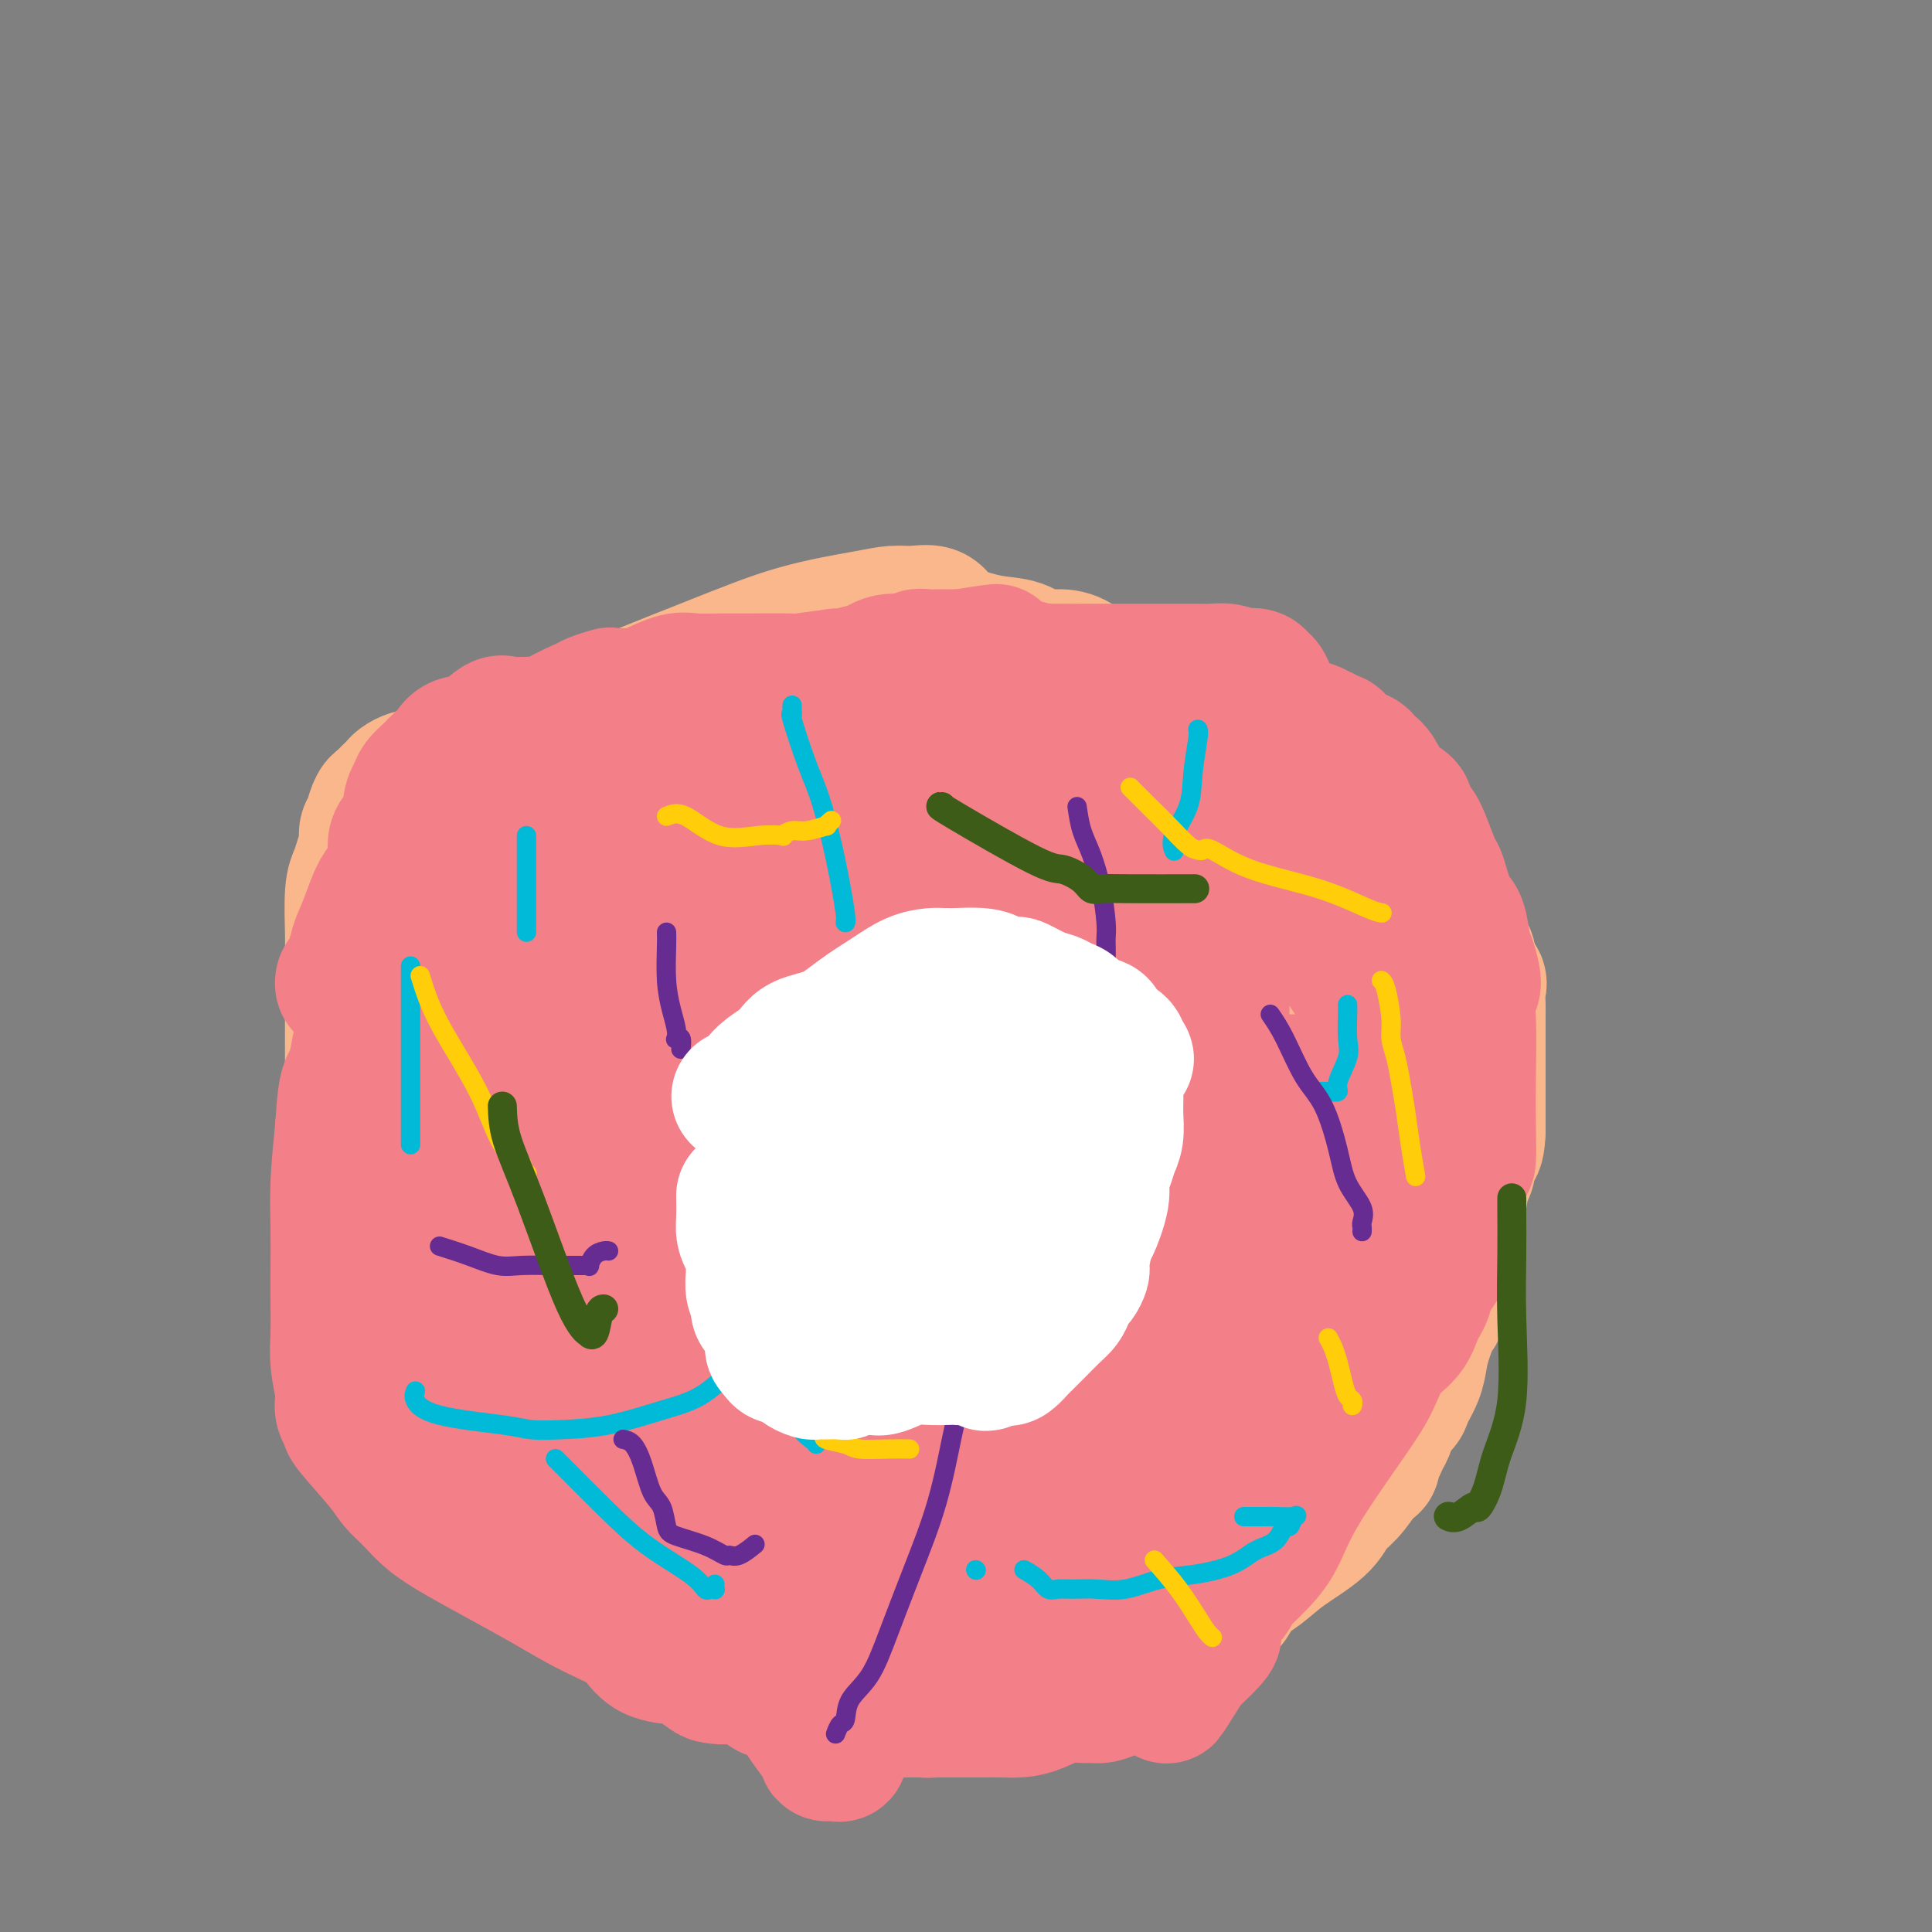 <svg viewBox='0 0 400 400' version='1.1' xmlns='http://www.w3.org/2000/svg' xmlns:xlink='http://www.w3.org/1999/xlink'><rect x="0" y="0" width="400" height="400" fill="#808080" stroke="none"/><g fill='none' stroke='rgb(251,183,140)' stroke-width='28' stroke-linecap='round' stroke-linejoin='round'><path d='M82,188c0.003,-0.173 0.006,-0.345 0,-1c-0.006,-0.655 -0.020,-1.792 0,-3c0.020,-1.208 0.075,-2.487 1,-5c0.925,-2.513 2.719,-6.260 4,-8c1.281,-1.740 2.050,-1.473 4,-3c1.950,-1.527 5.081,-4.846 9,-8c3.919,-3.154 8.628,-6.141 17,-10c8.372,-3.859 20.409,-8.589 29,-12c8.591,-3.411 13.737,-5.504 19,-7c5.263,-1.496 10.642,-2.395 14,-3c3.358,-0.605 4.695,-0.917 6,-1c1.305,-0.083 2.577,0.062 4,0c1.423,-0.062 2.996,-0.330 4,0c1.004,0.330 1.440,1.259 2,2c0.560,0.741 1.244,1.295 3,2c1.756,0.705 4.583,1.563 7,2c2.417,0.437 4.422,0.453 6,1c1.578,0.547 2.728,1.623 4,2c1.272,0.377 2.666,0.054 4,0c1.334,-0.054 2.607,0.161 4,1c1.393,0.839 2.906,2.302 6,3c3.094,0.698 7.770,0.630 11,1c3.230,0.370 5.014,1.179 7,2c1.986,0.821 4.173,1.654 6,2c1.827,0.346 3.294,0.206 5,1c1.706,0.794 3.652,2.521 5,3c1.348,0.479 2.100,-0.292 3,0c0.900,0.292 1.950,1.646 3,3'/><path d='M269,152c12.518,4.215 5.812,2.253 4,2c-1.812,-0.253 1.269,1.202 3,2c1.731,0.798 2.113,0.939 3,2c0.887,1.061 2.280,3.043 3,4c0.720,0.957 0.769,0.888 1,1c0.231,0.112 0.644,0.405 1,1c0.356,0.595 0.654,1.493 1,2c0.346,0.507 0.742,0.623 1,1c0.258,0.377 0.380,1.015 1,2c0.620,0.985 1.738,2.315 2,3c0.262,0.685 -0.331,0.723 0,1c0.331,0.277 1.586,0.792 2,2c0.414,1.208 -0.012,3.111 0,4c0.012,0.889 0.464,0.766 1,1c0.536,0.234 1.157,0.824 2,2c0.843,1.176 1.909,2.938 3,5c1.091,2.062 2.209,4.426 3,6c0.791,1.574 1.256,2.360 2,3c0.744,0.640 1.769,1.134 2,2c0.231,0.866 -0.330,2.104 0,3c0.330,0.896 1.553,1.450 2,2c0.447,0.550 0.120,1.095 0,2c-0.120,0.905 -0.032,2.169 0,3c0.032,0.831 0.009,1.230 0,2c-0.009,0.770 -0.002,1.910 0,3c0.002,1.090 0.001,2.128 0,3c-0.001,0.872 -0.000,1.576 0,3c0.000,1.424 0.000,3.567 0,5c-0.000,1.433 -0.000,2.155 0,3c0.000,0.845 0.000,1.813 0,3c-0.000,1.187 -0.000,2.594 0,4'/><path d='M306,234c-0.157,6.038 -1.548,3.133 -2,3c-0.452,-0.133 0.035,2.504 0,4c-0.035,1.496 -0.591,1.849 -1,3c-0.409,1.151 -0.672,3.099 -1,5c-0.328,1.901 -0.721,3.754 -1,5c-0.279,1.246 -0.442,1.883 -1,5c-0.558,3.117 -1.510,8.713 -2,11c-0.490,2.287 -0.517,1.264 -1,2c-0.483,0.736 -1.423,3.232 -2,5c-0.577,1.768 -0.792,2.808 -1,4c-0.208,1.192 -0.408,2.538 -1,4c-0.592,1.462 -1.576,3.042 -2,4c-0.424,0.958 -0.287,1.294 -1,2c-0.713,0.706 -2.277,1.782 -3,3c-0.723,1.218 -0.606,2.580 -1,4c-0.394,1.420 -1.298,2.899 -2,4c-0.702,1.101 -1.201,1.823 -2,3c-0.799,1.177 -1.896,2.808 -3,4c-1.104,1.192 -2.214,1.946 -3,3c-0.786,1.054 -1.247,2.408 -3,4c-1.753,1.592 -4.798,3.422 -7,5c-2.202,1.578 -3.560,2.906 -5,4c-1.440,1.094 -2.962,1.956 -4,3c-1.038,1.044 -1.590,2.269 -2,3c-0.410,0.731 -0.676,0.966 -1,1c-0.324,0.034 -0.706,-0.135 -1,0c-0.294,0.135 -0.502,0.572 -1,1c-0.498,0.428 -1.288,0.847 -2,1c-0.712,0.153 -1.345,0.041 -2,0c-0.655,-0.041 -1.330,-0.012 -2,0c-0.670,0.012 -1.335,0.006 -2,0'/><path d='M244,334c-2.210,0.663 -2.236,0.822 -3,1c-0.764,0.178 -2.267,0.377 -4,1c-1.733,0.623 -3.696,1.669 -6,2c-2.304,0.331 -4.949,-0.055 -6,0c-1.051,0.055 -0.507,0.550 -1,1c-0.493,0.450 -2.024,0.855 -3,1c-0.976,0.145 -1.399,0.029 -2,0c-0.601,-0.029 -1.382,0.030 -2,0c-0.618,-0.030 -1.072,-0.148 -2,0c-0.928,0.148 -2.328,0.561 -4,1c-1.672,0.439 -3.616,0.902 -6,1c-2.384,0.098 -5.208,-0.170 -8,0c-2.792,0.170 -5.553,0.778 -7,1c-1.447,0.222 -1.582,0.060 -3,0c-1.418,-0.060 -4.120,-0.016 -6,0c-1.880,0.016 -2.939,0.004 -4,0c-1.061,-0.004 -2.123,-0.001 -3,0c-0.877,0.001 -1.569,0.000 -3,0c-1.431,-0.000 -3.600,0.001 -5,0c-1.400,-0.001 -2.031,-0.003 -3,0c-0.969,0.003 -2.278,0.012 -3,0c-0.722,-0.012 -0.859,-0.044 -1,0c-0.141,0.044 -0.287,0.163 -1,0c-0.713,-0.163 -1.993,-0.607 -3,-1c-1.007,-0.393 -1.739,-0.735 -3,-1c-1.261,-0.265 -3.049,-0.452 -4,-1c-0.951,-0.548 -1.064,-1.455 -2,-2c-0.936,-0.545 -2.696,-0.727 -4,-1c-1.304,-0.273 -2.152,-0.636 -3,-1'/><path d='M139,336c-3.794,-1.237 -2.778,-0.829 -3,-1c-0.222,-0.171 -1.683,-0.921 -3,-2c-1.317,-1.079 -2.489,-2.488 -5,-4c-2.511,-1.512 -6.362,-3.129 -8,-4c-1.638,-0.871 -1.065,-0.997 -3,-2c-1.935,-1.003 -6.379,-2.884 -9,-4c-2.621,-1.116 -3.420,-1.468 -4,-2c-0.580,-0.532 -0.941,-1.245 -2,-2c-1.059,-0.755 -2.814,-1.552 -4,-2c-1.186,-0.448 -1.802,-0.547 -3,-1c-1.198,-0.453 -2.978,-1.261 -4,-2c-1.022,-0.739 -1.286,-1.410 -2,-2c-0.714,-0.590 -1.879,-1.098 -3,-2c-1.121,-0.902 -2.198,-2.199 -3,-3c-0.802,-0.801 -1.328,-1.108 -2,-2c-0.672,-0.892 -1.488,-2.371 -2,-3c-0.512,-0.629 -0.719,-0.408 -1,-1c-0.281,-0.592 -0.636,-1.997 -1,-4c-0.364,-2.003 -0.739,-4.603 -1,-7c-0.261,-2.397 -0.410,-4.590 -1,-7c-0.590,-2.410 -1.622,-5.038 -2,-7c-0.378,-1.962 -0.101,-3.257 0,-5c0.101,-1.743 0.027,-3.933 0,-6c-0.027,-2.067 -0.007,-4.011 0,-6c0.007,-1.989 0.002,-4.022 0,-6c-0.002,-1.978 -0.001,-3.902 0,-6c0.001,-2.098 0.000,-4.369 0,-6c-0.000,-1.631 -0.000,-2.623 0,-5c0.000,-2.377 0.000,-6.140 0,-8c-0.000,-1.860 -0.000,-1.817 0,-4c0.000,-2.183 0.000,-6.591 0,-11'/><path d='M73,209c0.001,-11.062 0.003,-7.218 0,-7c-0.003,0.218 -0.012,-3.190 0,-5c0.012,-1.810 0.045,-2.023 0,-4c-0.045,-1.977 -0.170,-5.719 0,-8c0.170,-2.281 0.633,-3.101 1,-4c0.367,-0.899 0.638,-1.876 1,-3c0.362,-1.124 0.814,-2.393 1,-3c0.186,-0.607 0.105,-0.551 0,-1c-0.105,-0.449 -0.235,-1.401 0,-2c0.235,-0.599 0.837,-0.843 1,-1c0.163,-0.157 -0.111,-0.227 0,-1c0.111,-0.773 0.607,-2.249 1,-3c0.393,-0.751 0.682,-0.778 1,-1c0.318,-0.222 0.666,-0.637 1,-1c0.334,-0.363 0.655,-0.672 1,-1c0.345,-0.328 0.716,-0.676 1,-1c0.284,-0.324 0.483,-0.625 1,-1c0.517,-0.375 1.352,-0.822 2,-1c0.648,-0.178 1.109,-0.085 1,0c-0.109,0.085 -0.787,0.163 0,0c0.787,-0.163 3.039,-0.566 4,-1c0.961,-0.434 0.630,-0.900 1,-1c0.370,-0.100 1.441,0.168 2,0c0.559,-0.168 0.605,-0.770 1,-1c0.395,-0.230 1.139,-0.089 2,0c0.861,0.089 1.839,0.127 3,0c1.161,-0.127 2.505,-0.419 4,-1c1.495,-0.581 3.141,-1.452 4,-2c0.859,-0.548 0.929,-0.774 1,-1'/><path d='M108,154c4.550,-1.256 4.424,-0.897 5,-1c0.576,-0.103 1.855,-0.669 3,-1c1.145,-0.331 2.156,-0.429 4,-1c1.844,-0.571 4.521,-1.617 6,-2c1.479,-0.383 1.758,-0.103 2,0c0.242,0.103 0.446,0.027 1,0c0.554,-0.027 1.459,-0.007 2,0c0.541,0.007 0.717,0.002 1,0c0.283,-0.002 0.673,-0.001 1,0c0.327,0.001 0.590,0.004 1,0c0.410,-0.004 0.966,-0.013 1,0c0.034,0.013 -0.452,0.048 0,0c0.452,-0.048 1.844,-0.178 3,0c1.156,0.178 2.076,0.663 3,1c0.924,0.337 1.853,0.525 3,1c1.147,0.475 2.514,1.236 4,2c1.486,0.764 3.093,1.529 4,2c0.907,0.471 1.114,0.647 2,1c0.886,0.353 2.449,0.882 3,1c0.551,0.118 0.088,-0.175 0,0c-0.088,0.175 0.199,0.816 1,1c0.801,0.184 2.117,-0.091 3,0c0.883,0.091 1.335,0.546 2,1c0.665,0.454 1.545,0.906 2,1c0.455,0.094 0.487,-0.171 1,0c0.513,0.171 1.509,0.778 2,1c0.491,0.222 0.478,0.060 1,0c0.522,-0.060 1.578,-0.017 2,0c0.422,0.017 0.211,0.009 0,0'/><path d='M171,161c5.223,1.839 1.782,0.438 1,0c-0.782,-0.438 1.097,0.089 2,0c0.903,-0.089 0.830,-0.794 1,-1c0.170,-0.206 0.582,0.085 1,0c0.418,-0.085 0.841,-0.548 1,-1c0.159,-0.452 0.053,-0.895 0,-1c-0.053,-0.105 -0.053,0.126 0,0c0.053,-0.126 0.158,-0.611 0,-1c-0.158,-0.389 -0.581,-0.682 -1,-1c-0.419,-0.318 -0.834,-0.662 -1,-1c-0.166,-0.338 -0.083,-0.669 0,-1'/><path d='M175,154c-0.250,-1.003 0.125,-1.011 0,-1c-0.125,0.011 -0.750,0.042 0,0c0.750,-0.042 2.874,-0.155 4,0c1.126,0.155 1.255,0.579 2,1c0.745,0.421 2.105,0.839 3,1c0.895,0.161 1.324,0.067 2,0c0.676,-0.067 1.599,-0.106 2,0c0.401,0.106 0.279,0.356 1,1c0.721,0.644 2.285,1.682 3,2c0.715,0.318 0.581,-0.085 1,0c0.419,0.085 1.392,0.658 2,1c0.608,0.342 0.850,0.454 2,1c1.150,0.546 3.207,1.527 4,2c0.793,0.473 0.323,0.437 1,1c0.677,0.563 2.502,1.726 4,2c1.498,0.274 2.671,-0.339 5,0c2.329,0.339 5.815,1.632 7,2c1.185,0.368 0.070,-0.189 2,0c1.930,0.189 6.906,1.125 10,2c3.094,0.875 4.306,1.688 5,2c0.694,0.312 0.868,0.122 2,0c1.132,-0.122 3.221,-0.177 5,0c1.779,0.177 3.248,0.586 4,1c0.752,0.414 0.786,0.833 1,1c0.214,0.167 0.607,0.084 1,0'/><path d='M248,173c6.934,1.250 3.268,0.375 2,0c-1.268,-0.375 -0.139,-0.251 1,0c1.139,0.251 2.287,0.630 3,1c0.713,0.370 0.992,0.730 2,1c1.008,0.270 2.744,0.451 4,1c1.256,0.549 2.031,1.468 3,2c0.969,0.532 2.133,0.679 3,1c0.867,0.321 1.436,0.818 2,1c0.564,0.182 1.121,0.048 2,0c0.879,-0.048 2.078,-0.012 3,0c0.922,0.012 1.568,-0.001 2,0c0.432,0.001 0.652,0.017 1,0c0.348,-0.017 0.826,-0.066 1,0c0.174,0.066 0.046,0.248 0,1c-0.046,0.752 -0.008,2.076 0,3c0.008,0.924 -0.013,1.449 0,2c0.013,0.551 0.059,1.127 0,2c-0.059,0.873 -0.223,2.044 0,3c0.223,0.956 0.833,1.696 1,2c0.167,0.304 -0.110,0.170 0,1c0.110,0.830 0.606,2.624 1,3c0.394,0.376 0.686,-0.665 1,0c0.314,0.665 0.650,3.034 1,4c0.350,0.966 0.712,0.527 1,1c0.288,0.473 0.501,1.858 1,3c0.499,1.142 1.286,2.041 2,3c0.714,0.959 1.357,1.980 2,3'/><path d='M287,211c1.359,3.170 0.756,4.094 1,5c0.244,0.906 1.333,1.794 2,3c0.667,1.206 0.911,2.730 1,4c0.089,1.270 0.024,2.285 0,4c-0.024,1.715 -0.008,4.130 0,6c0.008,1.870 0.009,3.197 0,6c-0.009,2.803 -0.027,7.083 0,9c0.027,1.917 0.098,1.469 0,2c-0.098,0.531 -0.366,2.039 -1,2c-0.634,-0.039 -1.635,-1.626 -2,-3c-0.365,-1.374 -0.095,-2.535 0,-4c0.095,-1.465 0.016,-3.236 0,-6c-0.016,-2.764 0.031,-6.522 0,-11c-0.031,-4.478 -0.140,-9.675 0,-14c0.140,-4.325 0.530,-7.778 0,-13c-0.530,-5.222 -1.978,-12.211 -3,-17c-1.022,-4.789 -1.617,-7.376 -2,-9c-0.383,-1.624 -0.552,-2.283 -1,-4c-0.448,-1.717 -1.175,-4.492 -2,-6c-0.825,-1.508 -1.750,-1.749 -2,-2c-0.250,-0.251 0.174,-0.512 -1,-1c-1.174,-0.488 -3.947,-1.203 -6,-2c-2.053,-0.797 -3.387,-1.678 -5,-2c-1.613,-0.322 -3.504,-0.086 -5,0c-1.496,0.086 -2.597,0.023 -4,0c-1.403,-0.023 -3.108,-0.006 -4,0c-0.892,0.006 -0.971,0.002 -2,0c-1.029,-0.002 -3.008,-0.000 -5,0c-1.992,0.000 -3.996,0.000 -6,0'/><path d='M240,158c-5.402,0.073 -5.906,0.256 -7,0c-1.094,-0.256 -2.778,-0.952 -5,-2c-2.222,-1.048 -4.981,-2.449 -7,-3c-2.019,-0.551 -3.297,-0.252 -4,0c-0.703,0.252 -0.832,0.457 -2,0c-1.168,-0.457 -3.376,-1.576 -5,-2c-1.624,-0.424 -2.663,-0.152 -4,0c-1.337,0.152 -2.971,0.184 -5,0c-2.029,-0.184 -4.451,-0.583 -7,-1c-2.549,-0.417 -5.223,-0.851 -7,-1c-1.777,-0.149 -2.655,-0.013 -5,0c-2.345,0.013 -6.156,-0.096 -10,0c-3.844,0.096 -7.721,0.397 -10,1c-2.279,0.603 -2.960,1.509 -5,2c-2.040,0.491 -5.437,0.568 -8,1c-2.563,0.432 -4.290,1.218 -5,2c-0.710,0.782 -0.403,1.561 -1,2c-0.597,0.439 -2.097,0.537 -3,1c-0.903,0.463 -1.210,1.290 -2,2c-0.790,0.710 -2.063,1.302 -3,2c-0.937,0.698 -1.538,1.501 -2,2c-0.462,0.499 -0.784,0.693 -1,1c-0.216,0.307 -0.327,0.725 -1,1c-0.673,0.275 -1.909,0.407 -3,1c-1.091,0.593 -2.037,1.648 -3,3c-0.963,1.352 -1.942,2.999 -3,4c-1.058,1.001 -2.195,1.354 -4,3c-1.805,1.646 -4.278,4.586 -6,6c-1.722,1.414 -2.694,1.304 -4,2c-1.306,0.696 -2.944,2.199 -4,3c-1.056,0.801 -1.528,0.901 -2,1'/><path d='M102,189c-7.088,5.908 -3.808,3.678 -3,3c0.808,-0.678 -0.855,0.197 -2,1c-1.145,0.803 -1.771,1.536 -2,2c-0.229,0.464 -0.061,0.660 0,1c0.061,0.340 0.016,0.825 0,1c-0.016,0.175 -0.004,0.041 0,1c0.004,0.959 0.001,3.013 0,5c-0.001,1.987 -0.000,3.908 0,6c0.000,2.092 -0.001,4.357 0,6c0.001,1.643 0.004,2.665 0,4c-0.004,1.335 -0.016,2.982 0,4c0.016,1.018 0.059,1.408 0,2c-0.059,0.592 -0.219,1.385 0,2c0.219,0.615 0.818,1.050 1,2c0.182,0.950 -0.055,2.413 0,4c0.055,1.587 0.400,3.299 1,5c0.600,1.701 1.455,3.393 2,6c0.545,2.607 0.781,6.129 1,8c0.219,1.871 0.419,2.091 1,3c0.581,0.909 1.541,2.506 2,4c0.459,1.494 0.418,2.886 1,5c0.582,2.114 1.789,4.950 3,7c1.211,2.050 2.428,3.312 3,5c0.572,1.688 0.500,3.801 1,5c0.500,1.199 1.571,1.486 2,2c0.429,0.514 0.214,1.257 0,2'/><path d='M113,285c1.953,5.568 0.335,2.986 0,3c-0.335,0.014 0.613,2.622 1,4c0.387,1.378 0.212,1.524 0,2c-0.212,0.476 -0.461,1.281 0,2c0.461,0.719 1.632,1.350 2,2c0.368,0.650 -0.066,1.318 0,2c0.066,0.682 0.631,1.378 1,2c0.369,0.622 0.540,1.169 1,2c0.460,0.831 1.207,1.946 2,3c0.793,1.054 1.633,2.046 2,3c0.367,0.954 0.263,1.869 0,2c-0.263,0.131 -0.685,-0.524 -1,-1c-0.315,-0.476 -0.522,-0.775 -1,-1c-0.478,-0.225 -1.225,-0.377 -2,-1c-0.775,-0.623 -1.577,-1.716 -2,-3c-0.423,-1.284 -0.467,-2.758 -1,-4c-0.533,-1.242 -1.553,-2.252 -2,-3c-0.447,-0.748 -0.319,-1.234 -1,-2c-0.681,-0.766 -2.171,-1.813 -3,-3c-0.829,-1.187 -0.995,-2.515 -1,-3c-0.005,-0.485 0.153,-0.126 0,-1c-0.153,-0.874 -0.615,-2.979 -1,-4c-0.385,-1.021 -0.691,-0.956 -1,-1c-0.309,-0.044 -0.619,-0.197 -1,-1c-0.381,-0.803 -0.833,-2.255 -1,-3c-0.167,-0.745 -0.048,-0.784 0,-1c0.048,-0.216 0.024,-0.608 0,-1'/><path d='M104,279c-1.239,-2.713 -1.838,-1.995 -2,-2c-0.162,-0.005 0.112,-0.733 0,-1c-0.112,-0.267 -0.611,-0.071 -1,0c-0.389,0.071 -0.669,0.019 -1,0c-0.331,-0.019 -0.715,-0.005 -1,0c-0.285,0.005 -0.472,0.001 -1,0c-0.528,-0.001 -1.399,-0.001 -2,0c-0.601,0.001 -0.932,0.001 -1,0c-0.068,-0.001 0.129,-0.002 0,0c-0.129,0.002 -0.583,0.008 -1,0c-0.417,-0.008 -0.795,-0.028 -1,0c-0.205,0.028 -0.236,0.105 0,1c0.236,0.895 0.740,2.608 1,4c0.260,1.392 0.277,2.463 1,3c0.723,0.537 2.154,0.539 3,1c0.846,0.461 1.108,1.381 2,2c0.892,0.619 2.414,0.936 4,1c1.586,0.064 3.236,-0.125 4,0c0.764,0.125 0.643,0.562 1,1c0.357,0.438 1.192,0.875 2,1c0.808,0.125 1.588,-0.061 2,0c0.412,0.061 0.457,0.370 1,1c0.543,0.630 1.584,1.580 2,2c0.416,0.420 0.207,0.311 1,1c0.793,0.689 2.589,2.177 4,3c1.411,0.823 2.436,0.980 4,2c1.564,1.020 3.667,2.902 5,4c1.333,1.098 1.897,1.411 3,2c1.103,0.589 2.744,1.454 4,2c1.256,0.546 2.128,0.773 3,1'/><path d='M140,308c4.719,3.379 3.515,3.325 4,4c0.485,0.675 2.657,2.078 4,3c1.343,0.922 1.857,1.363 3,2c1.143,0.637 2.916,1.470 4,2c1.084,0.530 1.479,0.757 2,1c0.521,0.243 1.170,0.504 2,1c0.830,0.496 1.843,1.229 3,2c1.157,0.771 2.458,1.579 3,2c0.542,0.421 0.326,0.453 1,1c0.674,0.547 2.238,1.608 3,2c0.762,0.392 0.720,0.113 1,0c0.280,-0.113 0.881,-0.061 1,0c0.119,0.061 -0.244,0.131 -1,0c-0.756,-0.131 -1.906,-0.463 -3,-1c-1.094,-0.537 -2.131,-1.279 -4,-2c-1.869,-0.721 -4.571,-1.422 -7,-2c-2.429,-0.578 -4.587,-1.034 -9,-3c-4.413,-1.966 -11.081,-5.441 -14,-7c-2.919,-1.559 -2.089,-1.201 -4,-2c-1.911,-0.799 -6.563,-2.753 -9,-4c-2.437,-1.247 -2.660,-1.785 -4,-3c-1.340,-1.215 -3.799,-3.106 -6,-5c-2.201,-1.894 -4.145,-3.789 -6,-6c-1.855,-2.211 -3.621,-4.736 -6,-8c-2.379,-3.264 -5.370,-7.267 -7,-10c-1.630,-2.733 -1.901,-4.197 -3,-7c-1.099,-2.803 -3.028,-6.944 -4,-9c-0.972,-2.056 -0.986,-2.028 -1,-2'/><path d='M83,257c-2.216,-4.100 -0.258,-0.351 1,1c1.258,1.351 1.814,0.304 2,1c0.186,0.696 0.002,3.134 0,4c-0.002,0.866 0.176,0.159 1,1c0.824,0.841 2.292,3.230 3,5c0.708,1.770 0.654,2.923 1,5c0.346,2.077 1.090,5.080 2,7c0.910,1.920 1.984,2.759 3,4c1.016,1.241 1.974,2.884 3,4c1.026,1.116 2.119,1.706 3,3c0.881,1.294 1.549,3.292 3,5c1.451,1.708 3.684,3.124 5,4c1.316,0.876 1.716,1.210 3,2c1.284,0.790 3.454,2.036 5,3c1.546,0.964 2.469,1.647 4,3c1.531,1.353 3.671,3.375 6,5c2.329,1.625 4.848,2.853 8,5c3.152,2.147 6.938,5.215 10,7c3.062,1.785 5.401,2.288 7,3c1.599,0.712 2.457,1.632 3,2c0.543,0.368 0.772,0.184 1,0'/><path d='M157,331c8.155,5.261 2.543,1.412 1,0c-1.543,-1.412 0.984,-0.389 2,0c1.016,0.389 0.520,0.143 1,0c0.480,-0.143 1.935,-0.182 3,0c1.065,0.182 1.742,0.584 3,1c1.258,0.416 3.099,0.844 4,1c0.901,0.156 0.863,0.039 4,0c3.137,-0.039 9.450,-0.000 15,0c5.550,0.000 10.337,-0.039 16,0c5.663,0.039 12.204,0.155 17,0c4.796,-0.155 7.849,-0.581 10,-1c2.151,-0.419 3.400,-0.831 4,-1c0.600,-0.169 0.551,-0.094 1,0c0.449,0.094 1.396,0.209 2,0c0.604,-0.209 0.863,-0.740 2,-1c1.137,-0.260 3.151,-0.247 5,-1c1.849,-0.753 3.535,-2.270 5,-3c1.465,-0.730 2.711,-0.672 4,-1c1.289,-0.328 2.623,-1.042 4,-2c1.377,-0.958 2.798,-2.160 4,-3c1.202,-0.840 2.186,-1.320 3,-2c0.814,-0.680 1.457,-1.562 3,-3c1.543,-1.438 3.986,-3.433 6,-5c2.014,-1.567 3.601,-2.707 5,-4c1.399,-1.293 2.612,-2.738 3,-3c0.388,-0.262 -0.049,0.660 0,0c0.049,-0.660 0.586,-2.903 1,-4c0.414,-1.097 0.707,-1.049 1,-1'/><path d='M286,298c2.766,-3.920 0.180,-3.721 0,-5c-0.180,-1.279 2.047,-4.035 3,-6c0.953,-1.965 0.634,-3.138 1,-7c0.366,-3.862 1.419,-10.414 2,-15c0.581,-4.586 0.692,-7.205 1,-10c0.308,-2.795 0.815,-5.767 1,-9c0.185,-3.233 0.049,-6.726 0,-10c-0.049,-3.274 -0.012,-6.330 0,-9c0.012,-2.670 0.000,-4.954 0,-7c-0.000,-2.046 0.011,-3.855 0,-5c-0.011,-1.145 -0.044,-1.625 0,-2c0.044,-0.375 0.165,-0.644 0,-1c-0.165,-0.356 -0.615,-0.799 -1,-1c-0.385,-0.201 -0.705,-0.159 -1,0c-0.295,0.159 -0.566,0.437 -1,1c-0.434,0.563 -1.031,1.412 -2,2c-0.969,0.588 -2.312,0.914 -3,1c-0.688,0.086 -0.723,-0.069 -1,0c-0.277,0.069 -0.797,0.362 -1,1c-0.203,0.638 -0.090,1.621 0,2c0.090,0.379 0.157,0.156 0,1c-0.157,0.844 -0.539,2.757 -2,4c-1.461,1.243 -4.000,1.818 -5,2c-1.000,0.182 -0.462,-0.028 -1,0c-0.538,0.028 -2.154,0.294 -3,0c-0.846,-0.294 -0.923,-1.147 -1,-2'/><path d='M272,223c-1.978,-0.989 -1.922,-3.461 -4,-7c-2.078,-3.539 -6.289,-8.144 -11,-13c-4.711,-4.856 -9.922,-9.961 -15,-15c-5.078,-5.039 -10.022,-10.011 -12,-12c-1.978,-1.989 -0.989,-0.994 0,0'/><path d='M207,200c-0.607,0.077 -1.215,0.154 -2,0c-0.785,-0.154 -1.748,-0.538 -5,0c-3.252,0.538 -8.794,1.997 -13,3c-4.206,1.003 -7.076,1.548 -12,3c-4.924,1.452 -11.901,3.811 -18,6c-6.099,2.189 -11.321,4.208 -17,7c-5.679,2.792 -11.815,6.358 -18,9c-6.185,2.642 -12.419,4.360 -16,6c-3.581,1.640 -4.508,3.200 -5,4c-0.492,0.800 -0.549,0.838 -1,1c-0.451,0.162 -1.295,0.446 0,0c1.295,-0.446 4.729,-1.622 8,-3c3.271,-1.378 6.380,-2.959 11,-6c4.620,-3.041 10.750,-7.544 16,-11c5.250,-3.456 9.621,-5.867 14,-9c4.379,-3.133 8.768,-6.990 13,-10c4.232,-3.010 8.307,-5.174 12,-7c3.693,-1.826 7.005,-3.315 10,-5c2.995,-1.685 5.674,-3.566 8,-5c2.326,-1.434 4.298,-2.421 6,-3c1.702,-0.579 3.133,-0.750 4,-1c0.867,-0.250 1.172,-0.578 1,-1c-0.172,-0.422 -0.819,-0.938 -1,-1c-0.181,-0.062 0.105,0.329 0,0c-0.105,-0.329 -0.601,-1.380 -1,-2c-0.399,-0.620 -0.699,-0.810 -1,-1'/><path d='M200,174c-0.457,-1.005 -0.598,-1.017 -1,-1c-0.402,0.017 -1.064,0.065 -2,0c-0.936,-0.065 -2.147,-0.241 -5,0c-2.853,0.241 -7.349,0.901 -12,2c-4.651,1.099 -9.456,2.638 -24,7c-14.544,4.362 -38.825,11.547 -49,15c-10.175,3.453 -6.242,3.173 -5,3c1.242,-0.173 -0.207,-0.241 -1,0c-0.793,0.241 -0.930,0.790 -1,1c-0.070,0.210 -0.072,0.082 0,1c0.072,0.918 0.217,2.883 0,4c-0.217,1.117 -0.797,1.385 -1,2c-0.203,0.615 -0.030,1.576 0,2c0.030,0.424 -0.084,0.311 0,1c0.084,0.689 0.367,2.180 1,3c0.633,0.820 1.617,0.970 2,1c0.383,0.030 0.165,-0.059 3,0c2.835,0.059 8.725,0.266 13,0c4.275,-0.266 6.936,-1.004 10,-2c3.064,-0.996 6.530,-2.248 10,-4c3.470,-1.752 6.944,-4.004 10,-6c3.056,-1.996 5.695,-3.736 9,-6c3.305,-2.264 7.276,-5.050 10,-7c2.724,-1.950 4.201,-3.062 6,-4c1.799,-0.938 3.922,-1.701 5,-2c1.078,-0.299 1.112,-0.133 2,0c0.888,0.133 2.630,0.231 4,0c1.370,-0.231 2.369,-0.793 4,-1c1.631,-0.207 3.895,-0.059 5,0c1.105,0.059 1.053,0.030 1,0'/><path d='M194,183c3.936,-0.632 3.276,-0.712 3,0c-0.276,0.712 -0.169,2.217 -3,5c-2.831,2.783 -8.600,6.843 -11,9c-2.400,2.157 -1.432,2.409 -4,5c-2.568,2.591 -8.671,7.519 -14,12c-5.329,4.481 -9.882,8.516 -14,12c-4.118,3.484 -7.800,6.419 -11,9c-3.200,2.581 -5.917,4.808 -8,7c-2.083,2.192 -3.532,4.350 -5,6c-1.468,1.650 -2.954,2.793 -4,4c-1.046,1.207 -1.651,2.478 -3,3c-1.349,0.522 -3.442,0.295 -5,1c-1.558,0.705 -2.582,2.344 -3,3c-0.418,0.656 -0.230,0.331 0,1c0.230,0.669 0.503,2.333 1,3c0.497,0.667 1.218,0.337 2,1c0.782,0.663 1.624,2.319 3,3c1.376,0.681 3.286,0.388 4,1c0.714,0.612 0.231,2.129 1,3c0.769,0.871 2.788,1.095 4,2c1.212,0.905 1.616,2.491 4,3c2.384,0.509 6.749,-0.060 9,0c2.251,0.060 2.389,0.748 3,1c0.611,0.252 1.694,0.068 3,0c1.306,-0.068 2.833,-0.018 4,0c1.167,0.018 1.973,0.005 3,0c1.027,-0.005 2.277,-0.001 3,0c0.723,0.001 0.921,0.000 1,0c0.079,-0.000 0.040,-0.000 0,0'/><path d='M157,277c4.116,-0.044 1.407,-0.656 0,-1c-1.407,-0.344 -1.513,-0.422 -2,-1c-0.487,-0.578 -1.356,-1.658 -4,-3c-2.644,-1.342 -7.064,-2.948 -10,-4c-2.936,-1.052 -4.388,-1.551 -6,-2c-1.612,-0.449 -3.385,-0.850 -5,-1c-1.615,-0.150 -3.073,-0.051 -4,0c-0.927,0.051 -1.322,0.053 -2,0c-0.678,-0.053 -1.637,-0.161 -2,0c-0.363,0.161 -0.128,0.592 0,1c0.128,0.408 0.149,0.795 0,1c-0.149,0.205 -0.469,0.229 0,1c0.469,0.771 1.728,2.289 3,3c1.272,0.711 2.556,0.614 4,1c1.444,0.386 3.048,1.254 4,2c0.952,0.746 1.251,1.369 3,2c1.749,0.631 4.948,1.270 7,2c2.052,0.730 2.957,1.550 4,2c1.043,0.450 2.222,0.529 3,1c0.778,0.471 1.154,1.334 2,2c0.846,0.666 2.162,1.136 3,2c0.838,0.864 1.198,2.123 2,3c0.802,0.877 2.048,1.372 3,2c0.952,0.628 1.612,1.389 2,2c0.388,0.611 0.503,1.072 1,2c0.497,0.928 1.375,2.322 2,3c0.625,0.678 0.996,0.640 2,2c1.004,1.360 2.640,4.117 4,6c1.360,1.883 2.443,2.892 3,4c0.557,1.108 0.588,2.317 1,3c0.412,0.683 1.206,0.842 2,1'/><path d='M177,313c3.810,4.332 2.336,1.161 2,0c-0.336,-1.161 0.468,-0.311 1,0c0.532,0.311 0.794,0.083 1,0c0.206,-0.083 0.358,-0.023 1,0c0.642,0.023 1.774,0.008 2,0c0.226,-0.008 -0.454,-0.009 0,0c0.454,0.009 2.043,0.027 3,0c0.957,-0.027 1.283,-0.098 3,0c1.717,0.098 4.824,0.366 7,1c2.176,0.634 3.421,1.634 5,2c1.579,0.366 3.491,0.098 5,0c1.509,-0.098 2.613,-0.026 4,0c1.387,0.026 3.057,0.007 4,0c0.943,-0.007 1.159,-0.002 2,0c0.841,0.002 2.306,0.001 3,0c0.694,-0.001 0.618,-0.000 1,0c0.382,0.000 1.224,0.000 1,0c-0.224,-0.000 -1.512,-0.000 -2,0c-0.488,0.000 -0.174,0.001 -2,0c-1.826,-0.001 -5.793,-0.003 -9,0c-3.207,0.003 -5.656,0.013 -9,0c-3.344,-0.013 -7.584,-0.049 -12,0c-4.416,0.049 -9.007,0.182 -13,0c-3.993,-0.182 -7.388,-0.679 -11,-1c-3.612,-0.321 -7.442,-0.468 -11,-1c-3.558,-0.532 -6.842,-1.451 -9,-2c-2.158,-0.549 -3.188,-0.728 -4,-1c-0.812,-0.272 -1.406,-0.636 -2,-1'/><path d='M138,310c-5.955,-1.107 -2.342,-0.874 -1,-1c1.342,-0.126 0.412,-0.612 0,-1c-0.412,-0.388 -0.307,-0.679 0,-1c0.307,-0.321 0.815,-0.672 1,-1c0.185,-0.328 0.046,-0.632 0,-1c-0.046,-0.368 0.002,-0.801 0,-1c-0.002,-0.199 -0.054,-0.165 0,-1c0.054,-0.835 0.212,-2.538 0,-5c-0.212,-2.462 -0.796,-5.683 -1,-9c-0.204,-3.317 -0.027,-6.730 0,-11c0.027,-4.270 -0.095,-9.397 0,-15c0.095,-5.603 0.407,-11.683 1,-17c0.593,-5.317 1.469,-9.872 3,-14c1.531,-4.128 3.719,-7.830 5,-11c1.281,-3.170 1.654,-5.808 3,-8c1.346,-2.192 3.663,-3.937 5,-5c1.337,-1.063 1.692,-1.445 2,-2c0.308,-0.555 0.569,-1.283 1,-2c0.431,-0.717 1.032,-1.421 2,-2c0.968,-0.579 2.303,-1.032 3,-2c0.697,-0.968 0.757,-2.451 1,-3c0.243,-0.549 0.668,-0.166 1,0c0.332,0.166 0.572,0.113 1,0c0.428,-0.113 1.043,-0.287 2,0c0.957,0.287 2.257,1.036 5,3c2.743,1.964 6.931,5.144 9,6c2.069,0.856 2.020,-0.613 2,0c-0.020,0.613 -0.010,3.306 0,6'/><path d='M183,212c-0.073,2.303 -1.254,5.061 -2,7c-0.746,1.939 -1.057,3.058 -2,5c-0.943,1.942 -2.518,4.709 -4,7c-1.482,2.291 -2.872,4.108 -4,6c-1.128,1.892 -1.993,3.858 -3,6c-1.007,2.142 -2.154,4.459 -3,6c-0.846,1.541 -1.389,2.308 -3,5c-1.611,2.692 -4.289,7.311 -6,12c-1.711,4.689 -2.455,9.449 -3,14c-0.545,4.551 -0.892,8.894 -1,12c-0.108,3.106 0.021,4.977 0,7c-0.021,2.023 -0.192,4.199 0,5c0.192,0.801 0.747,0.228 1,0c0.253,-0.228 0.202,-0.109 0,-1c-0.202,-0.891 -0.557,-2.791 0,-8c0.557,-5.209 2.027,-13.728 4,-22c1.973,-8.272 4.450,-16.297 7,-27c2.550,-10.703 5.172,-24.083 8,-35c2.828,-10.917 5.861,-19.369 8,-26c2.139,-6.631 3.384,-11.439 4,-15c0.616,-3.561 0.605,-5.875 1,-6c0.395,-0.125 1.198,1.937 2,4'/><path d='M187,168c0.354,1.210 0.239,2.234 1,8c0.761,5.766 2.399,16.274 3,24c0.601,7.726 0.164,12.669 0,18c-0.164,5.331 -0.055,11.051 0,16c0.055,4.949 0.057,9.128 0,13c-0.057,3.872 -0.171,7.438 0,12c0.171,4.562 0.628,10.121 1,13c0.372,2.879 0.660,3.079 1,4c0.340,0.921 0.732,2.562 1,5c0.268,2.438 0.411,5.673 1,8c0.589,2.327 1.624,3.747 2,5c0.376,1.253 0.093,2.338 0,3c-0.093,0.662 0.004,0.901 0,1c-0.004,0.099 -0.108,0.056 0,0c0.108,-0.056 0.428,-0.127 0,0c-0.428,0.127 -1.603,0.450 -3,0c-1.397,-0.450 -3.018,-1.673 -4,-3c-0.982,-1.327 -1.327,-2.757 -2,-5c-0.673,-2.243 -1.673,-5.300 -2,-9c-0.327,-3.700 0.021,-8.043 0,-14c-0.021,-5.957 -0.409,-13.528 0,-21c0.409,-7.472 1.614,-14.844 2,-21c0.386,-6.156 -0.049,-11.096 0,-15c0.049,-3.904 0.581,-6.773 1,-8c0.419,-1.227 0.726,-0.812 1,0c0.274,0.812 0.517,2.022 1,4c0.483,1.978 1.207,4.725 2,8c0.793,3.275 1.655,7.079 2,10c0.345,2.921 0.172,4.961 0,7'/><path d='M195,231c1.090,5.655 0.815,5.292 1,6c0.185,0.708 0.831,2.485 1,4c0.169,1.515 -0.139,2.767 0,4c0.139,1.233 0.723,2.448 1,4c0.277,1.552 0.246,3.441 1,6c0.754,2.559 2.293,5.788 3,8c0.707,2.212 0.582,3.406 1,5c0.418,1.594 1.378,3.589 2,5c0.622,1.411 0.906,2.238 1,2c0.094,-0.238 -0.003,-1.540 0,-2c0.003,-0.460 0.107,-0.079 0,-1c-0.107,-0.921 -0.424,-3.144 0,-6c0.424,-2.856 1.588,-6.345 3,-13c1.412,-6.655 3.070,-16.476 4,-23c0.930,-6.524 1.131,-9.752 2,-14c0.869,-4.248 2.405,-9.515 4,-14c1.595,-4.485 3.250,-8.186 4,-12c0.750,-3.814 0.597,-7.740 1,-12c0.403,-4.260 1.362,-8.854 2,-12c0.638,-3.146 0.954,-4.843 1,-6c0.046,-1.157 -0.180,-1.773 0,-2c0.180,-0.227 0.766,-0.065 1,0c0.234,0.065 0.117,0.032 0,0'/><path d='M228,158c4.043,-17.866 2.650,-5.031 2,0c-0.650,5.031 -0.559,2.260 0,4c0.559,1.740 1.584,7.992 2,11c0.416,3.008 0.221,2.771 0,12c-0.221,9.229 -0.468,27.923 -1,37c-0.532,9.077 -1.348,8.537 -2,10c-0.652,1.463 -1.142,4.928 -2,9c-0.858,4.072 -2.086,8.752 -3,12c-0.914,3.248 -1.513,5.063 -2,8c-0.487,2.937 -0.863,6.994 -1,9c-0.137,2.006 -0.037,1.960 0,3c0.037,1.040 0.009,3.166 0,6c-0.009,2.834 0.001,6.376 0,9c-0.001,2.624 -0.014,4.331 0,6c0.014,1.669 0.055,3.301 0,5c-0.055,1.699 -0.207,3.465 0,4c0.207,0.535 0.773,-0.161 1,0c0.227,0.161 0.116,1.178 0,2c-0.116,0.822 -0.238,1.450 0,2c0.238,0.550 0.837,1.023 1,2c0.163,0.977 -0.110,2.456 0,3c0.110,0.544 0.601,0.151 1,0c0.399,-0.151 0.705,-0.061 1,0c0.295,0.061 0.579,0.093 1,0c0.421,-0.093 0.977,-0.312 2,-1c1.023,-0.688 2.511,-1.844 4,-3'/><path d='M232,308c1.778,-1.282 1.724,-2.488 2,-4c0.276,-1.512 0.883,-3.332 3,-8c2.117,-4.668 5.744,-12.186 8,-17c2.256,-4.814 3.140,-6.924 4,-9c0.860,-2.076 1.694,-4.119 2,-7c0.306,-2.881 0.082,-6.601 0,-8c-0.082,-1.399 -0.023,-0.475 0,-1c0.023,-0.525 0.008,-2.497 0,-4c-0.008,-1.503 -0.010,-2.537 0,-4c0.010,-1.463 0.031,-3.354 0,-5c-0.031,-1.646 -0.114,-3.048 0,-6c0.114,-2.952 0.426,-7.453 1,-11c0.574,-3.547 1.412,-6.141 2,-8c0.588,-1.859 0.927,-2.982 1,-4c0.073,-1.018 -0.121,-1.931 0,-2c0.121,-0.069 0.558,0.705 1,1c0.442,0.295 0.888,0.110 1,0c0.112,-0.110 -0.110,-0.144 0,0c0.110,0.144 0.551,0.467 1,1c0.449,0.533 0.905,1.275 1,2c0.095,0.725 -0.171,1.432 0,3c0.171,1.568 0.778,3.997 1,7c0.222,3.003 0.060,6.580 0,10c-0.060,3.420 -0.016,6.683 0,12c0.016,5.317 0.004,12.687 0,17c-0.004,4.313 -0.001,5.568 0,7c0.001,1.432 0.000,3.039 0,4c-0.000,0.961 -0.000,1.274 0,2c0.000,0.726 0.000,1.863 0,3'/><path d='M260,279c0.026,8.723 0.092,3.029 0,2c-0.092,-1.029 -0.340,2.607 -1,4c-0.660,1.393 -1.732,0.543 -3,1c-1.268,0.457 -2.732,2.220 -4,3c-1.268,0.780 -2.340,0.576 -4,2c-1.660,1.424 -3.907,4.476 -5,6c-1.093,1.524 -1.032,1.519 -1,2c0.032,0.481 0.035,1.448 0,2c-0.035,0.552 -0.109,0.687 0,1c0.109,0.313 0.401,0.802 1,1c0.599,0.198 1.506,0.106 2,0c0.494,-0.106 0.574,-0.224 1,0c0.426,0.224 1.197,0.790 2,1c0.803,0.210 1.638,0.064 2,0c0.362,-0.064 0.249,-0.046 1,0c0.751,0.046 2.364,0.119 3,0c0.636,-0.119 0.294,-0.431 1,-1c0.706,-0.569 2.459,-1.394 4,-3c1.541,-1.606 2.870,-3.993 4,-6c1.130,-2.007 2.062,-3.636 3,-5c0.938,-1.364 1.884,-2.464 3,-4c1.116,-1.536 2.403,-3.507 3,-5c0.597,-1.493 0.503,-2.507 1,-4c0.497,-1.493 1.583,-3.466 2,-4c0.417,-0.534 0.163,0.372 0,0c-0.163,-0.372 -0.236,-2.023 0,-3c0.236,-0.977 0.782,-1.279 1,-2c0.218,-0.721 0.109,-1.860 0,-3'/><path d='M276,264c0.843,-3.316 0.951,-3.607 1,-4c0.049,-0.393 0.039,-0.890 0,-1c-0.039,-0.110 -0.106,0.167 0,0c0.106,-0.167 0.384,-0.777 0,-1c-0.384,-0.223 -1.429,-0.060 -2,0c-0.571,0.060 -0.669,0.016 -1,0c-0.331,-0.016 -0.895,-0.004 -2,0c-1.105,0.004 -2.752,0.000 -4,0c-1.248,-0.000 -2.097,0.003 -4,0c-1.903,-0.003 -4.861,-0.012 -6,0c-1.139,0.012 -0.458,0.046 -2,0c-1.542,-0.046 -5.308,-0.170 -8,0c-2.692,0.170 -4.309,0.634 -6,1c-1.691,0.366 -3.457,0.634 -5,1c-1.543,0.366 -2.863,0.831 -4,1c-1.137,0.169 -2.091,0.041 -3,0c-0.909,-0.041 -1.772,0.004 -2,0c-0.228,-0.004 0.180,-0.057 0,0c-0.180,0.057 -0.948,0.226 -1,0c-0.052,-0.226 0.613,-0.845 1,-1c0.387,-0.155 0.495,0.154 1,0c0.505,-0.154 1.405,-0.772 2,-1c0.595,-0.228 0.884,-0.065 1,0c0.116,0.065 0.058,0.033 0,0'/></g>
<g fill='none' stroke='rgb(243,127,137)' stroke-width='28' stroke-linecap='round' stroke-linejoin='round'><path d='M71,203c0.022,0.506 0.044,1.012 0,1c-0.044,-0.012 -0.153,-0.540 0,-1c0.153,-0.460 0.568,-0.850 1,-1c0.432,-0.150 0.880,-0.060 1,0c0.120,0.060 -0.089,0.091 0,-1c0.089,-1.091 0.476,-3.304 1,-5c0.524,-1.696 1.185,-2.875 2,-5c0.815,-2.125 1.783,-5.195 3,-7c1.217,-1.805 2.683,-2.346 3,-4c0.317,-1.654 -0.516,-4.421 0,-6c0.516,-1.579 2.379,-1.971 3,-3c0.621,-1.029 -0.002,-2.696 0,-4c0.002,-1.304 0.630,-2.247 1,-3c0.370,-0.753 0.484,-1.318 1,-2c0.516,-0.682 1.435,-1.483 2,-2c0.565,-0.517 0.776,-0.752 1,-1c0.224,-0.248 0.462,-0.508 1,-1c0.538,-0.492 1.375,-1.214 2,-2c0.625,-0.786 1.036,-1.636 2,-2c0.964,-0.364 2.479,-0.241 4,-1c1.521,-0.759 3.047,-2.398 4,-3c0.953,-0.602 1.334,-0.165 2,0c0.666,0.165 1.616,0.058 3,0c1.384,-0.058 3.202,-0.068 4,0c0.798,0.068 0.575,0.214 1,0c0.425,-0.214 1.499,-0.788 2,-1c0.501,-0.212 0.429,-0.060 1,0c0.571,0.060 1.786,0.030 3,0'/><path d='M119,149c2.965,-0.320 2.379,-0.621 3,-1c0.621,-0.379 2.449,-0.836 4,-1c1.551,-0.164 2.825,-0.034 4,0c1.175,0.034 2.250,-0.030 3,0c0.750,0.030 1.175,0.152 2,0c0.825,-0.152 2.049,-0.577 3,-1c0.951,-0.423 1.629,-0.845 2,-1c0.371,-0.155 0.433,-0.045 1,0c0.567,0.045 1.637,0.023 3,0c1.363,-0.023 3.019,-0.048 4,0c0.981,0.048 1.286,0.168 2,0c0.714,-0.168 1.839,-0.623 3,-1c1.161,-0.377 2.360,-0.675 4,-1c1.640,-0.325 3.720,-0.677 5,-1c1.280,-0.323 1.761,-0.616 4,-1c2.239,-0.384 6.236,-0.858 8,-1c1.764,-0.142 1.294,0.049 2,0c0.706,-0.049 2.587,-0.339 4,-1c1.413,-0.661 2.356,-1.694 4,-2c1.644,-0.306 3.989,0.114 5,0c1.011,-0.114 0.690,-0.763 1,-1c0.310,-0.237 1.252,-0.064 2,0c0.748,0.064 1.304,0.017 2,0c0.696,-0.017 1.534,-0.005 2,0c0.466,0.005 0.562,0.001 1,0c0.438,-0.001 1.219,-0.001 2,0'/><path d='M199,136c12.939,-2.050 5.287,-0.675 3,0c-2.287,0.675 0.791,0.649 4,1c3.209,0.351 6.549,1.077 13,3c6.451,1.923 16.015,5.041 23,7c6.985,1.959 11.393,2.758 15,3c3.607,0.242 6.415,-0.075 9,0c2.585,0.075 4.948,0.541 6,1c1.052,0.459 0.792,0.909 1,1c0.208,0.091 0.882,-0.178 1,0c0.118,0.178 -0.322,0.803 0,1c0.322,0.197 1.404,-0.035 2,0c0.596,0.035 0.704,0.339 1,1c0.296,0.661 0.779,1.681 1,2c0.221,0.319 0.181,-0.064 1,0c0.819,0.064 2.497,0.573 3,1c0.503,0.427 -0.169,0.772 0,1c0.169,0.228 1.178,0.341 2,1c0.822,0.659 1.456,1.866 2,3c0.544,1.134 0.999,2.195 2,3c1.001,0.805 2.548,1.355 3,2c0.452,0.645 -0.192,1.387 0,2c0.192,0.613 1.220,1.099 2,2c0.780,0.901 1.312,2.216 2,4c0.688,1.784 1.532,4.035 2,5c0.468,0.965 0.559,0.642 1,2c0.441,1.358 1.232,4.395 2,6c0.768,1.605 1.515,1.778 2,3c0.485,1.222 0.710,3.492 1,5c0.290,1.508 0.645,2.254 1,3'/><path d='M304,199c2.011,6.105 0.539,5.367 0,6c-0.539,0.633 -0.146,2.636 0,6c0.146,3.364 0.046,8.088 0,12c-0.046,3.912 -0.039,7.010 0,10c0.039,2.990 0.110,5.872 0,7c-0.110,1.128 -0.400,0.503 -1,2c-0.600,1.497 -1.509,5.114 -2,8c-0.491,2.886 -0.566,5.039 -1,7c-0.434,1.961 -1.229,3.731 -2,5c-0.771,1.269 -1.517,2.037 -2,3c-0.483,0.963 -0.702,2.121 -1,3c-0.298,0.879 -0.673,1.479 -1,2c-0.327,0.521 -0.605,0.962 -1,2c-0.395,1.038 -0.906,2.672 -2,4c-1.094,1.328 -2.770,2.349 -4,4c-1.230,1.651 -2.014,3.930 -3,6c-0.986,2.070 -2.175,3.930 -5,8c-2.825,4.070 -7.286,10.350 -10,15c-2.714,4.650 -3.682,7.668 -5,10c-1.318,2.332 -2.986,3.976 -4,5c-1.014,1.024 -1.376,1.427 -2,2c-0.624,0.573 -1.512,1.317 -2,2c-0.488,0.683 -0.577,1.303 -1,2c-0.423,0.697 -1.182,1.469 -2,2c-0.818,0.531 -1.697,0.822 -2,1c-0.303,0.178 -0.030,0.244 0,1c0.030,0.756 -0.184,2.204 0,3c0.184,0.796 0.767,0.942 0,2c-0.767,1.058 -2.883,3.029 -5,5'/><path d='M246,344c-8.477,13.593 -2.670,4.077 -1,1c1.670,-3.077 -0.799,0.286 -3,2c-2.201,1.714 -4.136,1.780 -6,2c-1.864,0.220 -3.659,0.593 -5,1c-1.341,0.407 -2.228,0.848 -3,1c-0.772,0.152 -1.430,0.016 -2,0c-0.570,-0.016 -1.051,0.087 -2,0c-0.949,-0.087 -2.367,-0.363 -4,0c-1.633,0.363 -3.483,1.365 -5,2c-1.517,0.635 -2.703,0.902 -4,1c-1.297,0.098 -2.707,0.026 -4,0c-1.293,-0.026 -2.470,-0.007 -4,0c-1.530,0.007 -3.415,0.002 -5,0c-1.585,-0.002 -2.871,-0.000 -4,0c-1.129,0.000 -2.103,-0.002 -3,0c-0.897,0.002 -1.718,0.007 -2,0c-0.282,-0.007 -0.024,-0.025 -1,0c-0.976,0.025 -3.185,0.094 -5,0c-1.815,-0.094 -3.235,-0.351 -5,-1c-1.765,-0.649 -3.873,-1.690 -6,-2c-2.127,-0.310 -4.271,0.110 -6,0c-1.729,-0.110 -3.043,-0.750 -4,-1c-0.957,-0.250 -1.558,-0.108 -2,0c-0.442,0.108 -0.727,0.184 -1,0c-0.273,-0.184 -0.535,-0.626 -1,-1c-0.465,-0.374 -1.133,-0.678 -2,-1c-0.867,-0.322 -1.934,-0.661 -3,-1'/><path d='M153,347c-5.214,-1.086 -3.248,-0.301 -3,0c0.248,0.301 -1.221,0.119 -2,0c-0.779,-0.119 -0.868,-0.174 -2,-1c-1.132,-0.826 -3.309,-2.423 -4,-3c-0.691,-0.577 0.102,-0.135 -1,0c-1.102,0.135 -4.101,-0.038 -6,-1c-1.899,-0.962 -2.699,-2.714 -4,-4c-1.301,-1.286 -3.102,-2.108 -5,-3c-1.898,-0.892 -3.893,-1.855 -6,-3c-2.107,-1.145 -4.324,-2.473 -7,-4c-2.676,-1.527 -5.809,-3.251 -9,-5c-3.191,-1.749 -6.440,-3.521 -9,-5c-2.560,-1.479 -4.431,-2.666 -6,-4c-1.569,-1.334 -2.836,-2.815 -4,-4c-1.164,-1.185 -2.225,-2.075 -3,-3c-0.775,-0.925 -1.266,-1.887 -3,-4c-1.734,-2.113 -4.712,-5.378 -6,-7c-1.288,-1.622 -0.885,-1.602 -1,-2c-0.115,-0.398 -0.749,-1.216 -1,-2c-0.251,-0.784 -0.120,-1.535 0,-2c0.120,-0.465 0.228,-0.644 0,-2c-0.228,-1.356 -0.793,-3.890 -1,-6c-0.207,-2.110 -0.056,-3.798 0,-6c0.056,-2.202 0.018,-4.919 0,-7c-0.018,-2.081 -0.015,-3.527 0,-6c0.015,-2.473 0.043,-5.974 0,-9c-0.043,-3.026 -0.155,-5.579 0,-9c0.155,-3.421 0.578,-7.711 1,-12'/><path d='M71,233c0.518,-9.413 1.312,-8.444 2,-10c0.688,-1.556 1.271,-5.635 2,-9c0.729,-3.365 1.605,-6.016 2,-9c0.395,-2.984 0.309,-6.301 1,-9c0.691,-2.699 2.157,-4.779 3,-7c0.843,-2.221 1.062,-4.585 2,-7c0.938,-2.415 2.595,-4.883 4,-7c1.405,-2.117 2.557,-3.882 3,-5c0.443,-1.118 0.175,-1.587 1,-3c0.825,-1.413 2.743,-3.769 4,-5c1.257,-1.231 1.854,-1.338 3,-2c1.146,-0.662 2.840,-1.880 6,-4c3.160,-2.120 7.786,-5.143 11,-7c3.214,-1.857 5.017,-2.550 6,-3c0.983,-0.450 1.146,-0.658 2,-1c0.854,-0.342 2.399,-0.817 3,-1c0.601,-0.183 0.260,-0.073 1,0c0.740,0.073 2.563,0.111 4,0c1.437,-0.111 2.488,-0.369 4,-1c1.512,-0.631 3.484,-1.633 5,-2c1.516,-0.367 2.575,-0.097 4,0c1.425,0.097 3.215,0.022 5,0c1.785,-0.022 3.565,0.009 6,0c2.435,-0.009 5.526,-0.059 8,0c2.474,0.059 4.331,0.226 6,0c1.669,-0.226 3.151,-0.845 4,-1c0.849,-0.155 1.064,0.155 2,0c0.936,-0.155 2.591,-0.773 4,-1c1.409,-0.227 2.572,-0.061 4,0c1.428,0.061 3.122,0.017 5,0c1.878,-0.017 3.939,-0.009 6,0'/><path d='M194,139c11.541,-0.774 6.392,-0.207 6,0c-0.392,0.207 3.973,0.056 9,0c5.027,-0.056 10.716,-0.015 15,0c4.284,0.015 7.162,0.004 9,0c1.838,-0.004 2.638,-0.001 4,0c1.362,0.001 3.288,0.001 5,0c1.712,-0.001 3.209,-0.001 4,0c0.791,0.001 0.874,0.004 1,0c0.126,-0.004 0.295,-0.015 1,0c0.705,0.015 1.947,0.056 3,0c1.053,-0.056 1.917,-0.207 3,0c1.083,0.207 2.384,0.774 3,1c0.616,0.226 0.548,0.111 1,0c0.452,-0.111 1.424,-0.218 2,0c0.576,0.218 0.755,0.761 1,1c0.245,0.239 0.556,0.172 1,1c0.444,0.828 1.021,2.549 2,4c0.979,1.451 2.361,2.633 3,4c0.639,1.367 0.536,2.920 1,5c0.464,2.080 1.496,4.685 2,6c0.504,1.315 0.479,1.338 1,2c0.521,0.662 1.587,1.964 2,4c0.413,2.036 0.171,4.806 0,7c-0.171,2.194 -0.272,3.812 0,6c0.272,2.188 0.916,4.947 2,9c1.084,4.053 2.608,9.401 4,12c1.392,2.599 2.651,2.449 3,3c0.349,0.551 -0.214,1.802 0,4c0.214,2.198 1.204,5.342 2,8c0.796,2.658 1.398,4.829 2,7'/><path d='M286,223c1.702,6.195 0.458,4.682 0,5c-0.458,0.318 -0.129,2.467 0,4c0.129,1.533 0.059,2.448 0,3c-0.059,0.552 -0.106,0.740 0,2c0.106,1.260 0.366,3.593 0,5c-0.366,1.407 -1.356,1.889 -2,3c-0.644,1.111 -0.942,2.852 -2,4c-1.058,1.148 -2.878,1.702 -4,4c-1.122,2.298 -1.548,6.341 -3,10c-1.452,3.659 -3.931,6.934 -6,9c-2.069,2.066 -3.730,2.925 -5,5c-1.270,2.075 -2.151,5.368 -4,8c-1.849,2.632 -4.668,4.603 -7,7c-2.332,2.397 -4.179,5.219 -6,8c-1.821,2.781 -3.618,5.521 -6,9c-2.382,3.479 -5.350,7.695 -8,11c-2.650,3.305 -4.982,5.698 -7,8c-2.018,2.302 -3.723,4.514 -5,6c-1.277,1.486 -2.126,2.245 -3,3c-0.874,0.755 -1.773,1.505 -3,3c-1.227,1.495 -2.781,3.734 -4,5c-1.219,1.266 -2.102,1.558 -3,2c-0.898,0.442 -1.811,1.032 -3,2c-1.189,0.968 -2.654,2.312 -4,3c-1.346,0.688 -2.574,0.720 -4,1c-1.426,0.280 -3.050,0.807 -4,1c-0.950,0.193 -1.227,0.052 -2,0c-0.773,-0.052 -2.042,-0.014 -3,0c-0.958,0.014 -1.604,0.004 -3,0c-1.396,-0.004 -3.542,-0.001 -5,0c-1.458,0.001 -2.229,0.001 -3,0'/><path d='M177,354c-4.292,-0.084 -3.022,-1.293 -3,-2c0.022,-0.707 -1.204,-0.913 -2,-1c-0.796,-0.087 -1.162,-0.055 -1,0c0.162,0.055 0.853,0.134 0,0c-0.853,-0.134 -3.249,-0.482 -5,-1c-1.751,-0.518 -2.856,-1.205 -4,-2c-1.144,-0.795 -2.325,-1.697 -3,-2c-0.675,-0.303 -0.843,-0.007 -1,0c-0.157,0.007 -0.302,-0.274 -1,-1c-0.698,-0.726 -1.948,-1.897 -3,-3c-1.052,-1.103 -1.907,-2.139 -3,-4c-1.093,-1.861 -2.425,-4.548 -4,-7c-1.575,-2.452 -3.395,-4.668 -5,-7c-1.605,-2.332 -2.996,-4.779 -4,-6c-1.004,-1.221 -1.620,-1.216 -2,-2c-0.380,-0.784 -0.525,-2.356 -1,-3c-0.475,-0.644 -1.281,-0.360 -2,-1c-0.719,-0.640 -1.352,-2.204 -2,-3c-0.648,-0.796 -1.313,-0.825 -2,-2c-0.687,-1.175 -1.397,-3.498 -2,-5c-0.603,-1.502 -1.099,-2.184 -2,-3c-0.901,-0.816 -2.209,-1.765 -3,-3c-0.791,-1.235 -1.066,-2.757 -2,-4c-0.934,-1.243 -2.525,-2.206 -3,-3c-0.475,-0.794 0.168,-1.417 0,-2c-0.168,-0.583 -1.147,-1.126 -2,-2c-0.853,-0.874 -1.579,-2.080 -2,-3c-0.421,-0.920 -0.536,-1.555 -1,-2c-0.464,-0.445 -1.275,-0.698 -2,-1c-0.725,-0.302 -1.362,-0.651 -2,-1'/><path d='M108,278c-7.055,-10.106 -1.693,-3.372 0,-1c1.693,2.372 -0.282,0.381 -1,-1c-0.718,-1.381 -0.177,-2.153 0,-4c0.177,-1.847 -0.010,-4.769 0,-8c0.010,-3.231 0.217,-6.770 0,-9c-0.217,-2.230 -0.859,-3.152 0,-7c0.859,-3.848 3.221,-10.621 5,-16c1.779,-5.379 2.977,-9.365 4,-13c1.023,-3.635 1.870,-6.920 3,-9c1.130,-2.080 2.544,-2.956 3,-4c0.456,-1.044 -0.045,-2.254 0,-3c0.045,-0.746 0.634,-1.026 1,-1c0.366,0.026 0.507,0.357 1,0c0.493,-0.357 1.337,-1.402 2,-2c0.663,-0.598 1.144,-0.748 2,-1c0.856,-0.252 2.088,-0.604 3,-1c0.912,-0.396 1.505,-0.834 2,-1c0.495,-0.166 0.891,-0.058 1,0c0.109,0.058 -0.069,0.068 1,0c1.069,-0.068 3.386,-0.214 5,-1c1.614,-0.786 2.525,-2.211 3,-3c0.475,-0.789 0.512,-0.943 1,-1c0.488,-0.057 1.425,-0.016 1,0c-0.425,0.016 -2.213,0.008 -4,0'/><path d='M141,192c0.035,-0.392 -0.379,0.627 -1,1c-0.621,0.373 -1.449,0.099 -2,0c-0.551,-0.099 -0.823,-0.025 -2,0c-1.177,0.025 -3.258,-0.000 -5,0c-1.742,0.000 -3.145,0.025 -4,0c-0.855,-0.025 -1.160,-0.102 -1,0c0.160,0.102 0.786,0.381 0,-1c-0.786,-1.381 -2.985,-4.422 -4,-6c-1.015,-1.578 -0.847,-1.692 -1,-2c-0.153,-0.308 -0.627,-0.809 -1,-1c-0.373,-0.191 -0.646,-0.071 -1,0c-0.354,0.071 -0.789,0.093 -1,0c-0.211,-0.093 -0.198,-0.299 -1,0c-0.802,0.299 -2.417,1.105 -4,2c-1.583,0.895 -3.133,1.879 -4,3c-0.867,1.121 -1.052,2.380 -2,5c-0.948,2.620 -2.660,6.600 -4,10c-1.340,3.400 -2.306,6.221 -4,10c-1.694,3.779 -4.114,8.515 -5,11c-0.886,2.485 -0.237,2.718 0,4c0.237,1.282 0.064,3.614 0,5c-0.064,1.386 -0.018,1.826 0,3c0.018,1.174 0.007,3.084 0,5c-0.007,1.916 -0.010,3.839 0,6c0.010,2.161 0.034,4.559 0,7c-0.034,2.441 -0.124,4.927 0,8c0.124,3.073 0.464,6.735 1,10c0.536,3.265 1.268,6.132 2,9'/><path d='M97,281c1.177,10.751 2.618,9.130 4,9c1.382,-0.130 2.705,1.232 3,2c0.295,0.768 -0.437,0.944 0,1c0.437,0.056 2.043,-0.007 3,0c0.957,0.007 1.267,0.083 2,0c0.733,-0.083 1.891,-0.324 3,0c1.109,0.324 2.171,1.213 3,2c0.829,0.787 1.425,1.473 2,2c0.575,0.527 1.129,0.895 1,1c-0.129,0.105 -0.942,-0.054 -1,0c-0.058,0.054 0.638,0.321 0,0c-0.638,-0.321 -2.611,-1.228 -4,-2c-1.389,-0.772 -2.194,-1.408 -3,-3c-0.806,-1.592 -1.614,-4.142 -3,-7c-1.386,-2.858 -3.352,-6.026 -5,-10c-1.648,-3.974 -2.978,-8.756 -4,-13c-1.022,-4.244 -1.735,-7.952 -2,-10c-0.265,-2.048 -0.081,-2.436 0,-3c0.081,-0.564 0.061,-1.304 0,-4c-0.061,-2.696 -0.162,-7.348 0,-12c0.162,-4.652 0.588,-9.304 1,-13c0.412,-3.696 0.810,-6.434 1,-8c0.190,-1.566 0.172,-1.958 0,-2c-0.172,-0.042 -0.500,0.267 0,0c0.500,-0.267 1.827,-1.110 2,-2c0.173,-0.890 -0.808,-1.826 -1,-3c-0.192,-1.174 0.404,-2.587 1,-4'/><path d='M100,202c1.524,-8.134 3.335,-2.970 5,-2c1.665,0.970 3.185,-2.254 5,-4c1.815,-1.746 3.925,-2.013 7,-4c3.075,-1.987 7.113,-5.693 9,-7c1.887,-1.307 1.621,-0.214 2,0c0.379,0.214 1.403,-0.452 2,-1c0.597,-0.548 0.766,-0.977 1,-1c0.234,-0.023 0.534,0.362 2,0c1.466,-0.362 4.097,-1.469 7,-3c2.903,-1.531 6.076,-3.486 9,-5c2.924,-1.514 5.597,-2.588 8,-4c2.403,-1.412 4.535,-3.161 6,-4c1.465,-0.839 2.264,-0.768 3,-1c0.736,-0.232 1.409,-0.766 2,-1c0.591,-0.234 1.100,-0.168 2,0c0.900,0.168 2.191,0.437 4,0c1.809,-0.437 4.137,-1.581 6,-2c1.863,-0.419 3.262,-0.112 4,0c0.738,0.112 0.816,0.030 1,0c0.184,-0.030 0.475,-0.008 1,0c0.525,0.008 1.285,0.002 2,0c0.715,-0.002 1.385,-0.001 2,0c0.615,0.001 1.176,0.000 1,0c-0.176,-0.000 -1.088,-0.000 -2,0'/><path d='M189,163c4.136,-0.659 1.475,-0.305 -3,0c-4.475,0.305 -10.763,0.562 -15,1c-4.237,0.438 -6.423,1.056 -10,2c-3.577,0.944 -8.545,2.215 -13,3c-4.455,0.785 -8.396,1.085 -13,2c-4.604,0.915 -9.870,2.446 -12,3c-2.130,0.554 -1.125,0.133 -1,0c0.125,-0.133 -0.630,0.023 -2,0c-1.370,-0.023 -3.354,-0.227 -5,0c-1.646,0.227 -2.953,0.883 -4,1c-1.047,0.117 -1.832,-0.304 -3,0c-1.168,0.304 -2.719,1.334 -4,2c-1.281,0.666 -2.293,0.969 -3,1c-0.707,0.031 -1.109,-0.211 -2,0c-0.891,0.211 -2.272,0.876 -2,1c0.272,0.124 2.198,-0.294 4,-1c1.802,-0.706 3.479,-1.699 6,-3c2.521,-1.301 5.884,-2.910 10,-4c4.116,-1.090 8.984,-1.662 12,-2c3.016,-0.338 4.178,-0.440 9,-1c4.822,-0.560 13.302,-1.576 17,-2c3.698,-0.424 2.613,-0.257 5,-1c2.387,-0.743 8.247,-2.395 12,-3c3.753,-0.605 5.398,-0.162 8,0c2.602,0.162 6.162,0.044 10,0c3.838,-0.044 7.954,-0.012 11,0c3.046,0.012 5.023,0.006 7,0'/><path d='M208,162c6.135,0.000 3.473,0.000 3,0c-0.473,-0.000 1.243,-0.000 2,0c0.757,0.000 0.556,0.000 2,0c1.444,-0.000 4.533,-0.001 7,0c2.467,0.001 4.313,0.003 5,0c0.687,-0.003 0.215,-0.012 1,0c0.785,0.012 2.825,0.043 4,0c1.175,-0.043 1.484,-0.162 2,0c0.516,0.162 1.241,0.604 2,1c0.759,0.396 1.554,0.747 2,1c0.446,0.253 0.543,0.410 1,1c0.457,0.590 1.274,1.615 2,2c0.726,0.385 1.360,0.132 2,0c0.640,-0.132 1.286,-0.142 3,1c1.714,1.142 4.496,3.438 7,5c2.504,1.562 4.728,2.391 8,4c3.272,1.609 7.591,3.999 10,6c2.409,2.001 2.908,3.615 6,6c3.092,2.385 8.776,5.542 12,8c3.224,2.458 3.989,4.218 5,6c1.011,1.782 2.269,3.586 3,5c0.731,1.414 0.935,2.439 1,3c0.065,0.561 -0.008,0.659 0,1c0.008,0.341 0.098,0.924 0,1c-0.098,0.076 -0.383,-0.356 -1,0c-0.617,0.356 -1.566,1.502 -2,2c-0.434,0.498 -0.353,0.350 -1,1c-0.647,0.650 -2.020,2.098 -3,3c-0.980,0.902 -1.566,1.258 -3,2c-1.434,0.742 -3.717,1.871 -6,3'/><path d='M282,224c-3.215,2.011 -3.253,0.539 -4,0c-0.747,-0.539 -2.202,-0.144 -3,0c-0.798,0.144 -0.939,0.038 -2,0c-1.061,-0.038 -3.044,-0.009 -4,0c-0.956,0.009 -0.887,-0.004 -1,0c-0.113,0.004 -0.409,0.023 -1,0c-0.591,-0.023 -1.477,-0.089 -2,0c-0.523,0.089 -0.684,0.332 -1,1c-0.316,0.668 -0.789,1.760 -2,3c-1.211,1.240 -3.161,2.629 -6,7c-2.839,4.371 -6.568,11.726 -9,18c-2.432,6.274 -3.566,11.467 -5,15c-1.434,3.533 -3.168,5.406 -4,7c-0.832,1.594 -0.764,2.909 -1,4c-0.236,1.091 -0.778,1.958 -1,3c-0.222,1.042 -0.125,2.260 0,2c0.125,-0.260 0.279,-1.998 0,-3c-0.279,-1.002 -0.989,-1.268 0,-5c0.989,-3.732 3.677,-10.932 6,-17c2.323,-6.068 4.280,-11.006 6,-17c1.720,-5.994 3.204,-13.046 4,-19c0.796,-5.954 0.904,-10.811 1,-15c0.096,-4.189 0.180,-7.710 0,-10c-0.180,-2.290 -0.625,-3.347 -1,-4c-0.375,-0.653 -0.678,-0.901 -1,-1c-0.322,-0.099 -0.661,-0.050 -1,0'/><path d='M250,193c-1.600,1.167 -4.100,6.584 -4,4c0.100,-2.584 2.801,-13.171 -5,10c-7.801,23.171 -26.103,80.099 -35,106c-8.897,25.901 -8.388,20.775 -9,21c-0.612,0.225 -2.346,5.802 -3,9c-0.654,3.198 -0.230,4.018 0,5c0.230,0.982 0.264,2.126 0,2c-0.264,-0.126 -0.827,-1.523 -1,-2c-0.173,-0.477 0.043,-0.032 0,-2c-0.043,-1.968 -0.345,-6.347 0,-12c0.345,-5.653 1.339,-12.581 3,-22c1.661,-9.419 3.990,-21.329 6,-34c2.010,-12.671 3.701,-26.102 6,-37c2.299,-10.898 5.205,-19.263 7,-28c1.795,-8.737 2.478,-17.845 3,-22c0.522,-4.155 0.883,-3.356 1,-3c0.117,0.356 -0.009,0.270 0,1c0.009,0.730 0.153,2.274 0,6c-0.153,3.726 -0.602,9.632 -1,17c-0.398,7.368 -0.743,16.199 -3,29c-2.257,12.801 -6.425,29.574 -9,43c-2.575,13.426 -3.556,23.506 -5,30c-1.444,6.494 -3.350,9.402 -4,11c-0.650,1.598 -0.043,1.885 0,2c0.043,0.115 -0.479,0.057 -1,0'/><path d='M196,327c-3.458,12.702 -2.604,1.456 -3,-6c-0.396,-7.456 -2.043,-11.122 -5,-20c-2.957,-8.878 -7.223,-22.966 -13,-51c-5.777,-28.034 -13.066,-70.012 -16,-87c-2.934,-16.988 -1.512,-8.985 -1,-6c0.512,2.985 0.115,0.952 0,1c-0.115,0.048 0.053,2.176 0,9c-0.053,6.824 -0.326,18.345 -1,28c-0.674,9.655 -1.750,17.443 -2,24c-0.250,6.557 0.325,11.882 0,18c-0.325,6.118 -1.551,13.030 -2,20c-0.449,6.970 -0.120,13.998 0,19c0.120,5.002 0.030,7.980 0,9c-0.030,1.020 0.001,0.084 0,0c-0.001,-0.084 -0.032,0.683 0,1c0.032,0.317 0.129,0.183 0,0c-0.129,-0.183 -0.482,-0.416 -1,-1c-0.518,-0.584 -1.200,-1.518 -3,-6c-1.800,-4.482 -4.717,-12.512 -7,-18c-2.283,-5.488 -3.932,-8.435 -5,-10c-1.068,-1.565 -1.554,-1.749 -2,-2c-0.446,-0.251 -0.852,-0.570 -1,0c-0.148,0.570 -0.040,2.029 0,4c0.040,1.971 0.011,4.454 0,6c-0.011,1.546 -0.003,2.156 0,3c0.003,0.844 0.002,1.922 0,3'/><path d='M134,265c-0.138,3.662 0.016,4.816 0,6c-0.016,1.184 -0.204,2.398 -1,6c-0.796,3.602 -2.202,9.591 -3,14c-0.798,4.409 -0.988,7.237 -1,9c-0.012,1.763 0.153,2.460 0,3c-0.153,0.540 -0.626,0.924 -1,1c-0.374,0.076 -0.651,-0.157 -1,0c-0.349,0.157 -0.770,0.704 -1,1c-0.230,0.296 -0.268,0.341 -1,1c-0.732,0.659 -2.158,1.932 -3,4c-0.842,2.068 -1.101,4.932 -2,7c-0.899,2.068 -2.440,3.341 -3,4c-0.560,0.659 -0.140,0.704 0,1c0.140,0.296 -0.001,0.842 0,1c0.001,0.158 0.145,-0.071 0,0c-0.145,0.071 -0.577,0.442 -1,0c-0.423,-0.442 -0.835,-1.698 -1,-3c-0.165,-1.302 -0.082,-2.651 0,-4'/><path d='M115,316c-0.303,-1.927 -0.059,-4.243 0,-8c0.059,-3.757 -0.067,-8.953 0,-13c0.067,-4.047 0.327,-6.944 2,-17c1.673,-10.056 4.757,-27.271 7,-37c2.243,-9.729 3.643,-11.974 5,-15c1.357,-3.026 2.670,-6.835 5,-12c2.330,-5.165 5.679,-11.687 8,-16c2.321,-4.313 3.616,-6.416 5,-9c1.384,-2.584 2.857,-5.649 4,-8c1.143,-2.351 1.954,-3.989 3,-5c1.046,-1.011 2.325,-1.395 3,-2c0.675,-0.605 0.744,-1.430 1,-2c0.256,-0.570 0.699,-0.886 1,-1c0.301,-0.114 0.458,-0.027 1,0c0.542,0.027 1.467,-0.007 2,0c0.533,0.007 0.674,0.055 1,0c0.326,-0.055 0.837,-0.211 1,1c0.163,1.211 -0.020,3.791 0,5c0.020,1.209 0.245,1.048 0,4c-0.245,2.952 -0.958,9.017 -2,14c-1.042,4.983 -2.413,8.883 -4,14c-1.587,5.117 -3.392,11.450 -5,17c-1.608,5.550 -3.020,10.316 -4,15c-0.980,4.684 -1.527,9.285 -2,13c-0.473,3.715 -0.873,6.545 -1,10c-0.127,3.455 0.017,7.534 0,11c-0.017,3.466 -0.197,6.318 0,10c0.197,3.682 0.771,8.195 2,13c1.229,4.805 3.115,9.903 5,15'/><path d='M153,313c1.154,6.543 0.539,8.902 2,14c1.461,5.098 4.997,12.935 7,18c2.003,5.065 2.473,7.357 4,10c1.527,2.643 4.112,5.638 5,7c0.888,1.362 0.079,1.090 0,1c-0.079,-0.090 0.571,0.002 1,0c0.429,-0.002 0.637,-0.098 1,0c0.363,0.098 0.882,0.391 1,0c0.118,-0.391 -0.165,-1.467 0,-3c0.165,-1.533 0.776,-3.524 1,-6c0.224,-2.476 0.060,-5.439 0,-9c-0.060,-3.561 -0.016,-7.722 0,-13c0.016,-5.278 0.005,-11.674 0,-20c-0.005,-8.326 -0.002,-18.582 0,-23c0.002,-4.418 0.005,-3.000 0,-4c-0.005,-1.000 -0.018,-4.420 0,-8c0.018,-3.580 0.066,-7.321 0,-11c-0.066,-3.679 -0.247,-7.295 0,-11c0.247,-3.705 0.922,-7.499 2,-11c1.078,-3.501 2.560,-6.711 3,-9c0.440,-2.289 -0.163,-3.659 0,-6c0.163,-2.341 1.090,-5.653 2,-9c0.910,-3.347 1.802,-6.730 2,-9c0.198,-2.270 -0.298,-3.426 0,-5c0.298,-1.574 1.389,-3.566 2,-6c0.611,-2.434 0.741,-5.310 1,-7c0.259,-1.690 0.647,-2.195 1,-3c0.353,-0.805 0.672,-1.909 1,-3c0.328,-1.091 0.665,-2.169 1,-3c0.335,-0.831 0.667,-1.416 1,-2'/><path d='M191,182c2.641,-11.221 1.243,-2.773 1,0c-0.243,2.773 0.667,-0.130 1,-1c0.333,-0.870 0.087,0.293 0,1c-0.087,0.707 -0.017,0.957 0,2c0.017,1.043 -0.020,2.878 0,6c0.020,3.122 0.097,7.529 0,13c-0.097,5.471 -0.367,12.004 0,22c0.367,9.996 1.372,23.456 3,34c1.628,10.544 3.879,18.173 5,26c1.121,7.827 1.112,15.852 1,22c-0.112,6.148 -0.329,10.418 0,14c0.329,3.582 1.203,6.476 2,8c0.797,1.524 1.518,1.676 2,2c0.482,0.324 0.726,0.818 1,1c0.274,0.182 0.578,0.051 1,0c0.422,-0.051 0.963,-0.021 1,-1c0.037,-0.979 -0.431,-2.968 0,-6c0.431,-3.032 1.762,-7.108 3,-13c1.238,-5.892 2.383,-13.600 4,-22c1.617,-8.400 3.704,-17.492 5,-25c1.296,-7.508 1.799,-13.431 2,-20c0.201,-6.569 0.101,-13.785 0,-21'/><path d='M223,224c-0.148,-8.516 -1.517,-9.305 -2,-11c-0.483,-1.695 -0.079,-4.297 0,-7c0.079,-2.703 -0.168,-5.509 0,-8c0.168,-2.491 0.750,-4.667 1,-6c0.250,-1.333 0.168,-1.823 0,-2c-0.168,-0.177 -0.423,-0.040 0,-1c0.423,-0.960 1.523,-3.016 2,-4c0.477,-0.984 0.331,-0.894 0,-1c-0.331,-0.106 -0.845,-0.406 0,-1c0.845,-0.594 3.051,-1.481 4,-2c0.949,-0.519 0.641,-0.670 1,-1c0.359,-0.330 1.385,-0.838 2,-1c0.615,-0.162 0.818,0.021 1,0c0.182,-0.021 0.343,-0.245 1,0c0.657,0.245 1.808,0.959 2,1c0.192,0.041 -0.577,-0.592 0,1c0.577,1.592 2.498,5.410 4,9c1.502,3.590 2.585,6.952 3,10c0.415,3.048 0.164,5.784 0,9c-0.164,3.216 -0.240,6.914 0,10c0.240,3.086 0.795,5.562 1,8c0.205,2.438 0.058,4.840 0,7c-0.058,2.160 -0.029,4.080 0,6'/><path d='M243,240c0.124,7.429 -0.065,6.000 -1,8c-0.935,2.000 -2.615,7.429 -4,12c-1.385,4.571 -2.477,8.285 -5,16c-2.523,7.715 -6.479,19.433 -9,27c-2.521,7.567 -3.606,10.983 -5,13c-1.394,2.017 -3.096,2.634 -4,3c-0.904,0.366 -1.009,0.482 -1,0c0.009,-0.482 0.132,-1.561 1,-2c0.868,-0.439 2.481,-0.237 4,-1c1.519,-0.763 2.943,-2.489 5,-4c2.057,-1.511 4.746,-2.806 8,-6c3.254,-3.194 7.074,-8.286 10,-12c2.926,-3.714 4.959,-6.049 7,-8c2.041,-1.951 4.092,-3.517 6,-6c1.908,-2.483 3.674,-5.884 5,-8c1.326,-2.116 2.212,-2.946 3,-4c0.788,-1.054 1.479,-2.331 2,-3c0.521,-0.669 0.873,-0.731 1,-1c0.127,-0.269 0.028,-0.744 0,-1c-0.028,-0.256 0.016,-0.294 0,-1c-0.016,-0.706 -0.090,-2.082 0,-3c0.090,-0.918 0.344,-1.380 0,-3c-0.344,-1.620 -1.285,-4.398 -2,-6c-0.715,-1.602 -1.204,-2.029 -2,-3c-0.796,-0.971 -1.898,-2.485 -3,-4'/><path d='M259,243c-1.790,-2.767 -2.764,-3.185 -4,-4c-1.236,-0.815 -2.735,-2.027 -4,-3c-1.265,-0.973 -2.296,-1.708 -4,-4c-1.704,-2.292 -4.079,-6.141 -5,-8c-0.921,-1.859 -0.386,-1.727 -1,-3c-0.614,-1.273 -2.378,-3.951 -4,-6c-1.622,-2.049 -3.103,-3.470 -4,-5c-0.897,-1.530 -1.209,-3.168 -2,-5c-0.791,-1.832 -2.061,-3.857 -3,-6c-0.939,-2.143 -1.547,-4.402 -3,-6c-1.453,-1.598 -3.751,-2.533 -5,-3c-1.249,-0.467 -1.448,-0.465 -2,-1c-0.552,-0.535 -1.458,-1.608 -2,-2c-0.542,-0.392 -0.722,-0.105 -1,0c-0.278,0.105 -0.655,0.028 -1,0c-0.345,-0.028 -0.660,-0.007 -1,0c-0.340,0.007 -0.707,0.001 -1,0c-0.293,-0.001 -0.512,0.003 -1,0c-0.488,-0.003 -1.245,-0.014 -2,0c-0.755,0.014 -1.509,0.053 -2,0c-0.491,-0.053 -0.720,-0.196 -1,0c-0.280,0.196 -0.611,0.732 -1,1c-0.389,0.268 -0.836,0.268 -1,1c-0.164,0.732 -0.044,2.197 0,3c0.044,0.803 0.013,0.944 0,1c-0.013,0.056 -0.006,0.028 0,0'/></g>
<g fill='none' stroke='rgb(0,186,216)' stroke-width='4' stroke-linecap='round' stroke-linejoin='round'><path d='M85,200c0.000,0.192 0.000,0.384 0,4c0.000,3.616 0.000,10.657 0,15c0.000,4.343 0.000,5.987 0,8c0.000,2.013 0.000,4.395 0,6c0.000,1.605 0.000,2.432 0,3c0.000,0.568 0.000,0.877 0,1c0.000,0.123 0.000,0.062 0,0'/><path d='M279,208c0.017,0.364 0.034,0.728 0,2c-0.034,1.272 -0.120,3.451 0,5c0.120,1.549 0.445,2.468 0,4c-0.445,1.532 -1.661,3.679 -2,5c-0.339,1.321 0.198,1.818 0,2c-0.198,0.182 -1.130,0.049 -2,0c-0.870,-0.049 -1.677,-0.014 -2,0c-0.323,0.014 -0.161,0.007 0,0'/><path d='M115,302c0.145,0.140 0.291,0.280 2,2c1.709,1.720 4.983,5.021 8,8c3.017,2.979 5.779,5.635 9,8c3.221,2.365 6.902,4.439 9,6c2.098,1.561 2.615,2.611 3,3c0.385,0.389 0.639,0.118 1,0c0.361,-0.118 0.829,-0.083 1,0c0.171,0.083 0.046,0.215 0,0c-0.046,-0.215 -0.013,-0.776 0,-1c0.013,-0.224 0.007,-0.112 0,0'/><path d='M164,146c-0.019,0.279 -0.039,0.557 0,1c0.039,0.443 0.135,1.050 0,1c-0.135,-0.050 -0.502,-0.756 0,1c0.502,1.756 1.872,5.973 3,9c1.128,3.027 2.015,4.864 3,8c0.985,3.136 2.068,7.573 3,12c0.932,4.427 1.712,8.846 2,11c0.288,2.154 0.082,2.044 0,2c-0.082,-0.044 -0.041,-0.022 0,0'/><path d='M149,265c0.095,0.949 0.191,1.897 1,3c0.809,1.103 2.332,2.360 3,3c0.668,0.640 0.481,0.664 1,2c0.519,1.336 1.745,3.986 3,6c1.255,2.014 2.539,3.394 4,6c1.461,2.606 3.099,6.439 4,8c0.901,1.561 1.065,0.849 1,1c-0.065,0.151 -0.358,1.164 0,2c0.358,0.836 1.365,1.494 2,2c0.635,0.506 0.896,0.859 1,1c0.104,0.141 0.052,0.071 0,0'/><path d='M202,325c0.000,0.000 0.100,0.100 0.1,0.1'/><path d='M248,151c0.107,0.223 0.215,0.445 0,2c-0.215,1.555 -0.751,4.441 -1,7c-0.249,2.559 -0.211,4.789 -1,7c-0.789,2.211 -2.405,4.403 -3,6c-0.595,1.597 -0.170,2.599 0,3c0.170,0.401 0.085,0.200 0,0'/><path d='M212,325c1.086,0.619 2.172,1.237 3,2c0.828,0.763 1.398,1.670 2,2c0.602,0.330 1.236,0.081 2,0c0.764,-0.081 1.656,0.004 3,0c1.344,-0.004 3.139,-0.097 5,0c1.861,0.097 3.788,0.384 6,0c2.212,-0.384 4.707,-1.438 7,-2c2.293,-0.562 4.383,-0.632 7,-1c2.617,-0.368 5.762,-1.035 8,-2c2.238,-0.965 3.569,-2.228 5,-3c1.431,-0.772 2.962,-1.054 4,-2c1.038,-0.946 1.585,-2.555 2,-3c0.415,-0.445 0.700,0.273 1,0c0.300,-0.273 0.616,-1.537 1,-2c0.384,-0.463 0.838,-0.124 0,0c-0.838,0.124 -2.967,0.033 -4,0c-1.033,-0.033 -0.970,-0.009 -2,0c-1.030,0.009 -3.151,0.003 -4,0c-0.849,-0.003 -0.424,-0.001 0,0'/><path d='M220,213c-0.057,1.389 -0.113,2.777 0,4c0.113,1.223 0.397,2.279 1,5c0.603,2.721 1.525,7.105 2,11c0.475,3.895 0.505,7.299 1,11c0.495,3.701 1.457,7.698 2,11c0.543,3.302 0.668,5.908 1,8c0.332,2.092 0.870,3.671 1,5c0.130,1.329 -0.147,2.409 0,3c0.147,0.591 0.720,0.695 1,1c0.280,0.305 0.268,0.813 0,1c-0.268,0.187 -0.791,0.053 -1,0c-0.209,-0.053 -0.105,-0.027 0,0'/><path d='M109,173c0.000,0.618 0.000,1.237 0,2c0.000,0.763 0.000,1.671 0,3c0.000,1.329 -0.000,3.081 0,4c0.000,0.919 -0.000,1.006 0,2c0.000,0.994 0.000,2.893 0,4c-0.000,1.107 -0.000,1.420 0,2c0.000,0.580 0.000,1.425 0,2c0.000,0.575 0.000,0.878 0,1c-0.000,0.122 0.000,0.061 0,0'/><path d='M86,288c-0.212,0.558 -0.424,1.117 0,2c0.424,0.883 1.483,2.092 5,3c3.517,0.908 9.492,1.516 13,2c3.508,0.484 4.551,0.844 6,1c1.449,0.156 3.305,0.106 6,0c2.695,-0.106 6.230,-0.270 10,-1c3.770,-0.730 7.776,-2.028 11,-3c3.224,-0.972 5.666,-1.620 8,-3c2.334,-1.380 4.559,-3.494 6,-5c1.441,-1.506 2.099,-2.403 3,-3c0.901,-0.597 2.046,-0.892 2,-1c-0.046,-0.108 -1.282,-0.029 -2,0c-0.718,0.029 -0.920,0.008 -1,0c-0.080,-0.008 -0.040,-0.004 0,0'/></g>
<g fill='none' stroke='rgb(103,44,145)' stroke-width='4' stroke-linecap='round' stroke-linejoin='round'><path d='M138,193c0.022,0.629 0.045,1.258 0,3c-0.045,1.742 -0.157,4.597 0,7c0.157,2.403 0.582,4.355 1,6c0.418,1.645 0.830,2.984 1,4c0.170,1.016 0.098,1.709 0,2c-0.098,0.291 -0.222,0.181 0,0c0.222,-0.181 0.791,-0.433 1,0c0.209,0.433 0.060,1.552 0,2c-0.060,0.448 -0.030,0.224 0,0'/><path d='M91,258c1.964,0.619 3.928,1.238 6,2c2.072,0.762 4.250,1.668 6,2c1.750,0.332 3.070,0.089 5,0c1.930,-0.089 4.468,-0.024 6,0c1.532,0.024 2.056,0.008 3,0c0.944,-0.008 2.308,-0.009 3,0c0.692,0.009 0.714,0.027 1,0c0.286,-0.027 0.837,-0.098 1,0c0.163,0.098 -0.061,0.366 0,0c0.061,-0.366 0.408,-1.366 1,-2c0.592,-0.634 1.429,-0.901 2,-1c0.571,-0.099 0.878,-0.028 1,0c0.122,0.028 0.061,0.014 0,0'/><path d='M223,167c0.249,1.708 0.497,3.416 1,5c0.503,1.584 1.259,3.042 2,5c0.741,1.958 1.467,4.414 2,7c0.533,2.586 0.875,5.300 1,7c0.125,1.700 0.035,2.386 0,3c-0.035,0.614 -0.013,1.155 0,2c0.013,0.845 0.018,1.992 0,3c-0.018,1.008 -0.058,1.875 0,3c0.058,1.125 0.214,2.509 0,4c-0.214,1.491 -0.800,3.090 -1,5c-0.200,1.910 -0.015,4.129 -1,6c-0.985,1.871 -3.138,3.392 -4,4c-0.862,0.608 -0.431,0.304 0,0'/><path d='M173,359c0.314,-0.826 0.627,-1.653 1,-2c0.373,-0.347 0.804,-0.215 1,-1c0.196,-0.785 0.156,-2.489 1,-4c0.844,-1.511 2.572,-2.831 4,-5c1.428,-2.169 2.554,-5.189 4,-9c1.446,-3.811 3.210,-8.415 5,-13c1.790,-4.585 3.605,-9.152 5,-14c1.395,-4.848 2.370,-9.979 3,-13c0.630,-3.021 0.915,-3.934 1,-5c0.085,-1.066 -0.029,-2.286 0,-3c0.029,-0.714 0.200,-0.923 0,-1c-0.200,-0.077 -0.771,-0.022 -1,0c-0.229,0.022 -0.114,0.011 0,0'/><path d='M129,298c0.665,0.135 1.330,0.270 2,1c0.670,0.730 1.345,2.054 2,4c0.655,1.946 1.291,4.513 2,6c0.709,1.487 1.493,1.895 2,3c0.507,1.105 0.737,2.908 1,4c0.263,1.092 0.558,1.471 2,2c1.442,0.529 4.030,1.206 6,2c1.970,0.794 3.324,1.704 4,2c0.676,0.296 0.676,-0.024 1,0c0.324,0.024 0.972,0.391 2,0c1.028,-0.391 2.437,-1.540 3,-2c0.563,-0.460 0.282,-0.230 0,0'/><path d='M263,210c0.915,1.329 1.829,2.658 3,5c1.171,2.342 2.598,5.698 4,8c1.402,2.302 2.778,3.552 4,6c1.222,2.448 2.289,6.095 3,9c0.711,2.905 1.066,5.069 2,7c0.934,1.931 2.446,3.628 3,5c0.554,1.372 0.148,2.419 0,3c-0.148,0.581 -0.040,0.695 0,1c0.040,0.305 0.011,0.801 0,1c-0.011,0.199 -0.006,0.099 0,0'/></g>
<g fill='none' stroke='rgb(255,205,10)' stroke-width='4' stroke-linecap='round' stroke-linejoin='round'><path d='M138,169c1.099,-0.452 2.198,-0.905 4,0c1.802,0.905 4.306,3.167 7,4c2.694,0.833 5.576,0.238 8,0c2.424,-0.238 4.388,-0.120 5,0c0.612,0.120 -0.128,0.244 0,0c0.128,-0.244 1.124,-0.854 2,-1c0.876,-0.146 1.633,0.171 3,0c1.367,-0.171 3.346,-0.829 4,-1c0.654,-0.171 -0.016,0.146 0,0c0.016,-0.146 0.719,-0.756 1,-1c0.281,-0.244 0.141,-0.122 0,0'/><path d='M234,163c0.712,0.710 1.423,1.419 2,2c0.577,0.581 1.019,1.032 2,2c0.981,0.968 2.500,2.452 4,4c1.500,1.548 2.981,3.159 4,4c1.019,0.841 1.577,0.912 2,1c0.423,0.088 0.711,0.191 1,0c0.289,-0.191 0.579,-0.678 2,0c1.421,0.678 3.975,2.522 8,4c4.025,1.478 9.522,2.592 14,4c4.478,1.408 7.936,3.110 10,4c2.064,0.890 2.732,0.969 3,1c0.268,0.031 0.134,0.016 0,0'/><path d='M286,203c0.303,0.263 0.606,0.526 1,2c0.394,1.474 0.879,4.160 1,6c0.121,1.840 -0.123,2.835 0,4c0.123,1.165 0.611,2.499 1,4c0.389,1.501 0.679,3.170 1,5c0.321,1.830 0.674,3.820 1,6c0.326,2.180 0.626,4.548 1,7c0.374,2.452 0.821,4.986 1,6c0.179,1.014 0.089,0.507 0,0'/><path d='M87,202c0.903,2.947 1.806,5.893 4,10c2.194,4.107 5.677,9.374 8,14c2.323,4.626 3.484,8.613 5,11c1.516,2.387 3.386,3.176 4,4c0.614,0.824 -0.027,1.683 0,2c0.027,0.317 0.722,0.090 1,0c0.278,-0.090 0.139,-0.045 0,0'/><path d='M156,276c0.194,0.447 0.388,0.893 1,2c0.612,1.107 1.641,2.874 3,5c1.359,2.126 3.046,4.612 5,7c1.954,2.388 4.174,4.678 5,6c0.826,1.322 0.257,1.675 1,2c0.743,0.325 2.799,0.623 4,1c1.201,0.377 1.549,0.833 3,1c1.451,0.167 4.006,0.045 6,0c1.994,-0.045 3.427,-0.013 4,0c0.573,0.013 0.287,0.006 0,0'/><path d='M275,277c0.334,0.604 0.668,1.208 1,2c0.332,0.792 0.663,1.771 1,3c0.337,1.229 0.679,2.708 1,4c0.321,1.292 0.622,2.398 1,3c0.378,0.602 0.832,0.701 1,1c0.168,0.299 0.048,0.800 0,1c-0.048,0.200 -0.024,0.100 0,0'/><path d='M239,323c1.713,1.939 3.426,3.879 5,6c1.574,2.121 3.010,4.424 4,6c0.990,1.576 1.536,2.424 2,3c0.464,0.576 0.847,0.879 1,1c0.153,0.121 0.077,0.061 0,0'/></g>
<g fill='none' stroke='rgb(255,255,255)' stroke-width='28' stroke-linecap='round' stroke-linejoin='round'><path d='M153,227c0.754,-0.328 1.508,-0.657 2,-1c0.492,-0.343 0.723,-0.701 1,-1c0.277,-0.299 0.600,-0.540 1,-1c0.400,-0.460 0.878,-1.140 2,-2c1.122,-0.860 2.890,-1.899 4,-3c1.110,-1.101 1.563,-2.263 3,-3c1.437,-0.737 3.859,-1.049 6,-2c2.141,-0.951 4.002,-2.542 6,-4c1.998,-1.458 4.132,-2.783 6,-4c1.868,-1.217 3.470,-2.326 5,-3c1.530,-0.674 2.986,-0.913 4,-1c1.014,-0.087 1.584,-0.020 2,0c0.416,0.020 0.677,-0.005 1,0c0.323,0.005 0.707,0.040 2,0c1.293,-0.040 3.496,-0.156 5,0c1.504,0.156 2.310,0.585 3,1c0.690,0.415 1.263,0.818 2,1c0.737,0.182 1.639,0.143 2,0c0.361,-0.143 0.180,-0.390 1,0c0.820,0.390 2.641,1.418 4,2c1.359,0.582 2.255,0.720 3,1c0.745,0.280 1.337,0.704 2,1c0.663,0.296 1.395,0.464 2,1c0.605,0.536 1.083,1.439 2,2c0.917,0.561 2.274,0.780 3,1c0.726,0.220 0.822,0.440 1,1c0.178,0.560 0.440,1.459 1,2c0.560,0.541 1.420,0.722 2,1c0.580,0.278 0.880,0.651 1,1c0.120,0.349 0.060,0.675 0,1'/><path d='M232,218c2.226,1.918 0.793,1.212 0,1c-0.793,-0.212 -0.944,0.071 -1,1c-0.056,0.929 -0.018,2.503 0,4c0.018,1.497 0.016,2.918 0,4c-0.016,1.082 -0.047,1.826 0,3c0.047,1.174 0.172,2.779 0,4c-0.172,1.221 -0.641,2.058 -1,3c-0.359,0.942 -0.607,1.989 -1,3c-0.393,1.011 -0.933,1.987 -1,3c-0.067,1.013 0.337,2.063 0,4c-0.337,1.937 -1.414,4.761 -2,6c-0.586,1.239 -0.682,0.895 -1,2c-0.318,1.105 -0.859,3.661 -1,5c-0.141,1.339 0.117,1.461 0,2c-0.117,0.539 -0.611,1.494 -1,2c-0.389,0.506 -0.674,0.562 -1,1c-0.326,0.438 -0.691,1.257 -1,2c-0.309,0.743 -0.560,1.408 -1,2c-0.440,0.592 -1.069,1.109 -2,2c-0.931,0.891 -2.165,2.155 -3,3c-0.835,0.845 -1.270,1.270 -2,2c-0.730,0.730 -1.753,1.765 -2,2c-0.247,0.235 0.284,-0.329 0,0c-0.284,0.329 -1.383,1.552 -2,2c-0.617,0.448 -0.753,0.120 -1,0c-0.247,-0.120 -0.605,-0.032 -1,0c-0.395,0.032 -0.827,0.009 -1,0c-0.173,-0.009 -0.086,-0.005 0,0'/><path d='M206,281c-2.950,2.475 -1.826,0.664 -2,0c-0.174,-0.664 -1.647,-0.180 -3,0c-1.353,0.180 -2.586,0.056 -3,0c-0.414,-0.056 -0.009,-0.043 -1,0c-0.991,0.043 -3.379,0.117 -5,0c-1.621,-0.117 -2.475,-0.424 -4,0c-1.525,0.424 -3.722,1.578 -5,2c-1.278,0.422 -1.638,0.112 -2,0c-0.362,-0.112 -0.728,-0.026 -1,0c-0.272,0.026 -0.452,-0.007 -1,0c-0.548,0.007 -1.464,0.054 -2,0c-0.536,-0.054 -0.693,-0.211 -1,0c-0.307,0.211 -0.765,0.788 -1,1c-0.235,0.212 -0.247,0.058 -1,0c-0.753,-0.058 -2.248,-0.018 -3,0c-0.752,0.018 -0.762,0.016 -1,0c-0.238,-0.016 -0.706,-0.047 -1,0c-0.294,0.047 -0.415,0.171 -1,0c-0.585,-0.171 -1.635,-0.637 -2,-1c-0.365,-0.363 -0.046,-0.623 0,-1c0.046,-0.377 -0.180,-0.871 -1,-1c-0.820,-0.129 -2.234,0.106 -3,0c-0.766,-0.106 -0.883,-0.553 -1,-1'/><path d='M161,280c-1.321,-0.918 -1.123,-1.212 -1,-2c0.123,-0.788 0.173,-2.070 0,-3c-0.173,-0.930 -0.567,-1.509 -1,-2c-0.433,-0.491 -0.904,-0.892 -1,-1c-0.096,-0.108 0.185,0.079 0,0c-0.185,-0.079 -0.834,-0.424 -1,-1c-0.166,-0.576 0.151,-1.383 0,-2c-0.151,-0.617 -0.772,-1.045 -1,-2c-0.228,-0.955 -0.064,-2.436 0,-3c0.064,-0.564 0.027,-0.209 0,-1c-0.027,-0.791 -0.046,-2.727 0,-4c0.046,-1.273 0.156,-1.883 0,-2c-0.156,-0.117 -0.578,0.259 -1,0c-0.422,-0.259 -0.845,-1.152 -1,-2c-0.155,-0.848 -0.042,-1.651 0,-3c0.042,-1.349 0.012,-3.242 0,-4c-0.012,-0.758 -0.006,-0.379 0,0'/><path d='M209,218c-0.789,0.422 -1.578,0.844 -2,1c-0.422,0.156 -0.476,0.045 -1,0c-0.524,-0.045 -1.517,-0.023 -2,0c-0.483,0.023 -0.458,0.046 -1,0c-0.542,-0.046 -1.653,-0.163 -3,0c-1.347,0.163 -2.930,0.605 -4,1c-1.070,0.395 -1.625,0.741 -3,1c-1.375,0.259 -3.568,0.430 -5,1c-1.432,0.570 -2.102,1.540 -3,2c-0.898,0.460 -2.025,0.410 -3,1c-0.975,0.590 -1.800,1.819 -3,3c-1.200,1.181 -2.777,2.314 -4,4c-1.223,1.686 -2.093,3.926 -3,6c-0.907,2.074 -1.850,3.981 -3,6c-1.150,2.019 -2.506,4.150 -3,6c-0.494,1.850 -0.127,3.417 0,5c0.127,1.583 0.013,3.181 0,4c-0.013,0.819 0.076,0.861 0,1c-0.076,0.139 -0.316,0.377 0,1c0.316,0.623 1.188,1.631 2,2c0.812,0.369 1.564,0.099 2,0c0.436,-0.099 0.554,-0.028 1,0c0.446,0.028 1.219,0.013 2,0c0.781,-0.013 1.571,-0.024 2,0c0.429,0.024 0.498,0.082 1,0c0.502,-0.082 1.435,-0.304 2,0c0.565,0.304 0.760,1.133 2,0c1.240,-1.133 3.526,-4.228 6,-6c2.474,-1.772 5.135,-2.221 7,-3c1.865,-0.779 2.932,-1.890 4,-3'/><path d='M197,251c3.516,-2.200 2.806,-1.700 3,-2c0.194,-0.300 1.292,-1.400 2,-2c0.708,-0.600 1.028,-0.700 1,-1c-0.028,-0.300 -0.402,-0.799 0,-2c0.402,-1.201 1.580,-3.103 2,-4c0.420,-0.897 0.082,-0.787 0,-1c-0.082,-0.213 0.091,-0.747 0,-1c-0.091,-0.253 -0.447,-0.224 -1,0c-0.553,0.224 -1.304,0.642 -2,1c-0.696,0.358 -1.339,0.655 -2,2c-0.661,1.345 -1.342,3.736 -2,5c-0.658,1.264 -1.293,1.399 -2,3c-0.707,1.601 -1.487,4.667 -2,7c-0.513,2.333 -0.758,3.932 -1,6c-0.242,2.068 -0.480,4.603 0,6c0.480,1.397 1.677,1.654 2,2c0.323,0.346 -0.228,0.781 0,1c0.228,0.219 1.235,0.223 2,0c0.765,-0.223 1.288,-0.674 2,-1c0.712,-0.326 1.611,-0.526 2,-1c0.389,-0.474 0.267,-1.220 1,-2c0.733,-0.780 2.321,-1.593 3,-3c0.679,-1.407 0.448,-3.410 1,-5c0.552,-1.590 1.885,-2.769 3,-5c1.115,-2.231 2.010,-5.516 3,-8c0.990,-2.484 2.074,-4.169 3,-6c0.926,-1.831 1.693,-3.809 2,-5c0.307,-1.191 0.153,-1.596 0,-2'/><path d='M217,233c1.866,-5.422 0.533,-3.476 0,-4c-0.533,-0.524 -0.264,-3.517 0,-5c0.264,-1.483 0.523,-1.457 0,-2c-0.523,-0.543 -1.829,-1.655 -2,-2c-0.171,-0.345 0.793,0.078 0,0c-0.793,-0.078 -3.342,-0.656 -5,0c-1.658,0.656 -2.424,2.545 -4,4c-1.576,1.455 -3.963,2.474 -7,4c-3.037,1.526 -6.723,3.559 -9,5c-2.277,1.441 -3.146,2.290 -4,3c-0.854,0.710 -1.694,1.280 -2,2c-0.306,0.720 -0.079,1.591 0,2c0.079,0.409 0.010,0.358 0,1c-0.010,0.642 0.040,1.978 0,3c-0.040,1.022 -0.168,1.731 0,2c0.168,0.269 0.634,0.096 1,0c0.366,-0.096 0.634,-0.117 1,0c0.366,0.117 0.830,0.372 1,0c0.170,-0.372 0.046,-1.369 0,-2c-0.046,-0.631 -0.013,-0.894 0,-1c0.013,-0.106 0.007,-0.053 0,0'/></g>
<g fill='none' stroke='rgb(61,92,24)' stroke-width='6' stroke-linecap='round' stroke-linejoin='round'><path d='M104,229c0.066,2.074 0.132,4.148 1,7c0.868,2.852 2.537,6.481 5,13c2.463,6.519 5.721,15.929 8,21c2.279,5.071 3.581,5.804 4,6c0.419,0.196 -0.045,-0.144 0,0c0.045,0.144 0.600,0.770 1,0c0.400,-0.770 0.646,-2.938 1,-4c0.354,-1.062 0.815,-1.018 1,-1c0.185,0.018 0.092,0.009 0,0'/><path d='M195,167c-0.391,-0.125 -0.782,-0.250 3,2c3.782,2.250 11.736,6.876 16,9c4.264,2.124 4.838,1.746 6,2c1.162,0.254 2.912,1.140 4,2c1.088,0.860 1.512,1.695 2,2c0.488,0.305 1.038,0.082 2,0c0.962,-0.082 2.336,-0.022 6,0c3.664,0.022 9.618,0.006 12,0c2.382,-0.006 1.191,-0.003 0,0'/><path d='M313,248c-0.006,0.525 -0.011,1.051 0,3c0.011,1.949 0.040,5.322 0,9c-0.040,3.678 -0.147,7.663 0,13c0.147,5.337 0.550,12.027 0,17c-0.550,4.973 -2.051,8.230 -3,11c-0.949,2.770 -1.344,5.054 -2,7c-0.656,1.946 -1.574,3.555 -2,4c-0.426,0.445 -0.362,-0.272 -1,0c-0.638,0.272 -1.980,1.535 -3,2c-1.020,0.465 -1.720,0.133 -2,0c-0.280,-0.133 -0.140,-0.066 0,0'/></g>
</svg>